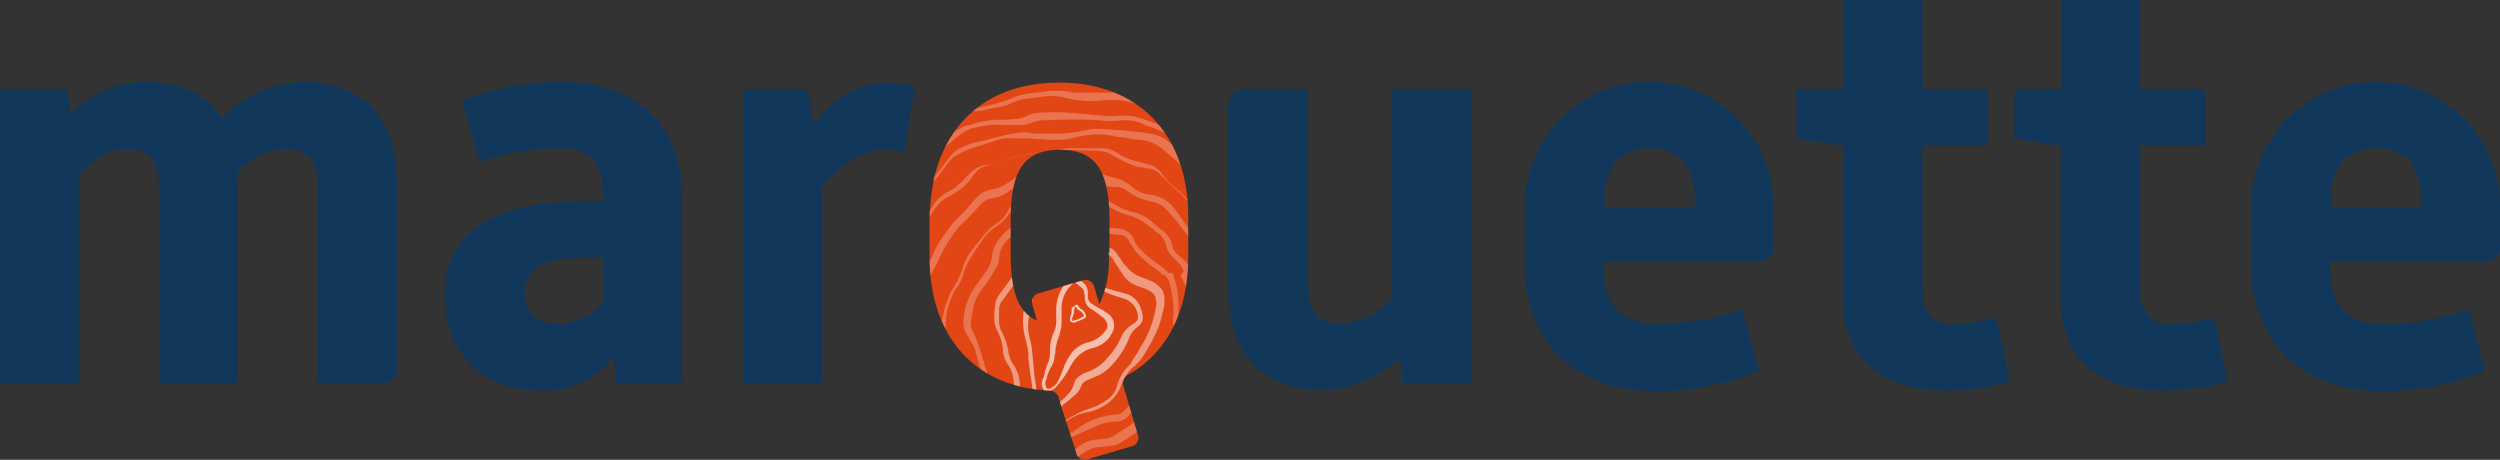 <svg xmlns="http://www.w3.org/2000/svg" xmlns:xlink="http://www.w3.org/1999/xlink" width="184.867" height="34" viewBox="0 0 184.867 34">
  <rect x="0" y="0" width="184.867" height="34" fill="#333333" stroke="none"/>
  <defs>
    <clipPath id="clip-path">
      <path id="Path_215" data-name="Path 215" d="M130.962,38.391l.285.913a.649.649,0,0,0,.8.457l3.311-.971a.649.649,0,0,0,.457-.8l-1.085-3.654a.733.733,0,0,1,.285-.8c2.912-1.6,4.51-4.682,4.51-8.735V21.777c0-5.823-3.483-9.877-9.535-9.877-5.024,0-8.221,2.74-9.249,7.022,0,0-.228,1.2-.285,1.941,0,.285-.057.628-.057.913V24.8c0,5.823,3.311,9.649,8.907,9.877a.758.758,0,0,1,.628.457l.228.8h0Zm2.683-13.931a7.769,7.769,0,0,1-.685,3.825l-.4-1.313a.649.649,0,0,0-.8-.457l-3.311.971a.649.649,0,0,0-.457.8l.343,1.2c-1.484-.628-1.941-2.341-1.941-5.024V22.177c0-3.368.685-5.31,3.654-5.31,2.912,0,3.654,1.941,3.654,5.31V24.46Z" transform="translate(-120.4 -11.9)"/>
    </clipPath>
  </defs>
  <g id="marquette-logo" transform="translate(-1316 -1671)">
    <g id="Group_97" data-name="Group 97" transform="translate(1316 1671)">
      <g id="Group_96" data-name="Group 96" transform="translate(0 0)">
        <g id="Group_91" data-name="Group 91" transform="translate(68.74 6.109)">
          <path id="Path_201" data-name="Path 201" d="M130.962,38.391l.285.913a.649.649,0,0,0,.8.457l3.311-.971a.649.649,0,0,0,.457-.8l-1.085-3.654a.733.733,0,0,1,.285-.8c2.912-1.6,4.51-4.682,4.51-8.735V21.777c0-5.823-3.483-9.877-9.535-9.877-5.024,0-8.221,2.74-9.249,7.022,0,0-.228,1.2-.285,1.941,0,.285-.057.628-.057.913V24.8c0,5.823,3.311,9.649,8.907,9.877a.758.758,0,0,1,.628.457l.228.8h0Zm2.683-13.931a7.769,7.769,0,0,1-.685,3.825l-.4-1.313a.649.649,0,0,0-.8-.457l-3.311.971a.649.649,0,0,0-.457.8l.343,1.2c-1.484-.628-1.941-2.341-1.941-5.024V22.177c0-3.368.685-5.31,3.654-5.31,2.912,0,3.654,1.941,3.654,5.31V24.46Z" transform="translate(-120.4 -11.9)" fill="#e14614"/>
        </g>
        <g id="Group_92" data-name="Group 92" transform="translate(0 6.052)">
          <path id="Path_202" data-name="Path 202" d="M0,12.371H5.024L5.2,14.2a7.749,7.749,0,0,1,5.424-2.4c2.74,0,4.682.971,5.766,2.683A8.887,8.887,0,0,1,22.38,11.8c4.453,0,6.965,2.683,6.965,7.422V32.981a.991.991,0,0,1-1.085,1.085H23.522V19.907c0-2.341-.685-3.14-2.4-3.14a5.071,5.071,0,0,0-3.6,1.77c0,.285.057.628.057.913V34.123H11.761V19.907c0-2.341-.685-3.14-2.4-3.14-1.427,0-2.4.8-3.54,1.884V34.123H0Z" transform="translate(0 -11.8)" fill="#11385b"/>
          <path id="Path_203" data-name="Path 203" d="M70.046,32.125a6.232,6.232,0,0,1-5.2,2.512c-4.339,0-7.251-2.626-7.251-7.137,0-5.024,4.4-6.851,9.934-6.851H69.3v-.4c0-2.284-.685-3.54-3.2-3.54a19.083,19.083,0,0,0-5.938,1.028L58.913,13.17a21.139,21.139,0,0,1,7.194-1.37c5.938,0,9.021,3.483,9.021,8.278V34.066H70.275Zm-.685-7.308H68.048c-2.4,0-4.51.285-4.51,2.626,0,1.427.856,2.227,2.455,2.227a4.333,4.333,0,0,0,3.368-1.6Z" transform="translate(-24.715 -11.8)" fill="#11385b"/>
          <path id="Path_204" data-name="Path 204" d="M96.2,12.414H101l.457,2.626a6.751,6.751,0,0,1,5.31-3.14,7.091,7.091,0,0,1,2.17.285l-.8,4.853a7.61,7.61,0,0,0-1.6-.171c-1.77,0-3.483,1.6-4.453,2.683V34.166H96.2Z" transform="translate(-41.277 -11.843)" fill="#11385b"/>
        </g>
        <g id="Group_93" data-name="Group 93" transform="translate(90.835 0)">
          <path id="Path_205" data-name="Path 205" d="M159.157,13.885a.991.991,0,0,1,1.085-1.085h4.739V26.959c0,2.341.685,3.14,2.4,3.14a5.243,5.243,0,0,0,3.825-1.884V12.8h5.823V34.5H172l-.228-1.884a8.563,8.563,0,0,1-5.709,2.4c-4.453,0-6.965-2.683-6.965-7.422v-13.7Z" transform="translate(-159.1 -6.177)" fill="#11385b"/>
          <path id="Path_206" data-name="Path 206" d="M197.5,20.992a9.192,9.192,0,0,1,18.384,0v3.026A1.084,1.084,0,0,1,214.8,25.1H203.323v.343c0,1.77.4,4.282,4.054,4.282a21.612,21.612,0,0,0,6.223-1.085l1.2,4.567a22.272,22.272,0,0,1-7.365,1.484c-7.079,0-9.934-4.567-9.934-9.192v-4.51Zm12.56.057v-.571c0-1.941-.742-3.768-3.311-3.768s-3.368,1.941-3.368,3.768v.571Z" transform="translate(-175.576 -5.748)" fill="#11385b"/>
          <path id="Path_207" data-name="Path 207" d="M236.183,11.991l-3.483-.514V7.823h3.483V1.2h5.823V7.823h4.853v4.168h-4.853V22.724c0,1.6.8,2.455,2.227,2.455a12.883,12.883,0,0,0,3.254-.514l.971,4.739a17.689,17.689,0,0,1-4.567.685c-5.138,0-7.765-2.569-7.765-6.737V11.991Z" transform="translate(-190.68 -1.2)" fill="#11385b"/>
          <path id="Path_208" data-name="Path 208" d="M264.383,11.991l-3.483-.514V7.823h3.483V1.2h5.823V7.823h4.853v4.168h-4.853V22.724c0,1.6.8,2.455,2.227,2.455a12.884,12.884,0,0,0,3.254-.514l.971,4.739a17.688,17.688,0,0,1-4.567.685c-5.138,0-7.765-2.569-7.765-6.737V11.991Z" transform="translate(-202.779 -1.2)" fill="#11385b"/>
          <path id="Path_209" data-name="Path 209" d="M291.6,20.992a9.192,9.192,0,0,1,18.384,0v3.026A1.084,1.084,0,0,1,308.9,25.1H297.423v.343c0,1.77.4,4.282,4.054,4.282a21.611,21.611,0,0,0,6.223-1.085l1.2,4.567a22.272,22.272,0,0,1-7.365,1.484c-7.08,0-9.934-4.567-9.934-9.192v-4.51Zm12.56.057v-.571c0-1.941-.742-3.768-3.311-3.768s-3.368,1.941-3.368,3.768v.571Z" transform="translate(-215.952 -5.748)" fill="#11385b"/>
        </g>
        <g id="Group_95" data-name="Group 95" transform="translate(68.74 6.109)">
          <g id="Group_94" data-name="Group 94" clip-path="url(#clip-path)">
            <path id="Path_210" data-name="Path 210" d="M134.8,5.3c.171.228.114.457.057.742a.9.9,0,0,1,.171.856c.171.114.343.171.514.285a2.876,2.876,0,0,1,1.142.856,5.729,5.729,0,0,0,1.256,1.085c.228.171.457.4.685.571.171.171.171.343-.057.514a.656.656,0,0,0,.343.628,1,1,0,0,1,.285.228,1.2,1.2,0,0,0,.628.228c.171,0,.343,0,.4.114a1.374,1.374,0,0,0,.457.343c.171.114.171.171.114.343,0,.057-.057.114-.057.171a1.3,1.3,0,0,1-.171.628,1.03,1.03,0,0,0-.114.571.123.123,0,0,0,.114.114,6.239,6.239,0,0,0,.856.457c.114.057.171.114.285.171.228.114.228.171.171.457.114.114.228.285.343.4a3.168,3.168,0,0,1,.343.457.519.519,0,0,1,0,.571c-.057.057-.114.114-.057.228a.2.2,0,0,1-.057.114,7.068,7.068,0,0,0-1.028.8,1.245,1.245,0,0,0-.285.228c-.628.343-1.2.742-1.827,1.085-.685.343-1.427.742-2.112,1.142a8.458,8.458,0,0,0-.742.457c-.457.285-.856.571-1.313.8.114.114.285.114.457.171.285.057.571.114.8.171a6.357,6.357,0,0,0,.971.114h.685a3.233,3.233,0,0,1,1.028.171,3.334,3.334,0,0,0,1.028.228,24.033,24.033,0,0,1,2.8.514l.514.171c0,.171-.114.228-.228.343l-.4.4c-.171.171-.171.343.057.457a.57.57,0,0,1,.228.285,1.248,1.248,0,0,0,.171.285,6.045,6.045,0,0,0,.571.685l.057.057c.171.228.114.457-.171.514h-.285a.515.515,0,0,0-.285.057c-.057.114-.057.228-.114.285a1.2,1.2,0,0,0,.228.343c0,.057.057.057.114.057.343.114.4.228.285.571a3.934,3.934,0,0,1,.228.571c.114.285,0,.457-.285.571-.057,0-.057.057-.114.057-.114,0-.171.057-.228.171a.688.688,0,0,1-.285.285l-.343.171a1.257,1.257,0,0,0,.057.457,3.569,3.569,0,0,1-.228,1.713,5.861,5.861,0,0,0-.285,1.37,3,3,0,0,1-.228.971c-.057.285-.228.343-.514.228a.67.67,0,0,0-.343.571c0,.228-.057.457-.057.685a2.474,2.474,0,0,0,.057.285c.057.114.114.171.114.285,0,.057.057.171,0,.285a1.257,1.257,0,0,0-.057.457c0,.228-.057.343-.285.4-.057,0-.057,0-.114.057a1.58,1.58,0,0,1-.742.171,1.814,1.814,0,0,0-.514.171c-.057,0-.057.114-.057.171v1.256c0,.285-.057.343-.285.4l-.343.856a.688.688,0,0,1-.685.457c-.057,0-.114.057-.171.057-.114.057-.228.171-.343.228a.728.728,0,0,1-.685,0c-.114.228-.171.514-.285.685a5.706,5.706,0,0,1-.457.8.573.573,0,0,1-.571.343h-.114a.259.259,0,0,1-.286,0c-.057.057-.057.114-.114.171-.114.171-.285.343-.4.514s-.228.171-.4.057c-.057.057-.057.171-.114.228a.585.585,0,0,1-.285.343.123.123,0,0,0-.114.114c-.114.114-.171.228-.4.171a.428.428,0,0,0-.285.057.488.488,0,0,1-.4,0c-.171-.057-.4-.114-.571-.171-.228-.057-.343.057-.4.285a.436.436,0,0,1-.114.285,3.33,3.33,0,0,0-.457,1.028.343.343,0,0,0-.057.228.28.28,0,0,1-.514.057c-.114-.114-.171-.228-.285-.343a.3.3,0,0,0-.457.057c-.057.057-.057.114-.114.171a.515.515,0,0,0-.057.285.353.353,0,0,1-.285.457.151.151,0,0,0-.171.171c-.114.171-.228.285-.343.457a.361.361,0,0,1-.514.057c-.057,0-.057-.057-.114-.057a.518.518,0,0,0-.4-.171.7.7,0,0,1-.457-.228c-.057,0-.057-.057-.114-.114a.2.2,0,0,0-.114.057.57.57,0,0,0-.285.228,3.767,3.767,0,0,1-1.542.685,4.307,4.307,0,0,0-1.37.457,5.612,5.612,0,0,1-.913.285c-.285.057-.4,0-.457-.343a.7.7,0,0,0-.742,0l-.343.171a1.007,1.007,0,0,0-.514.457.578.578,0,0,1-.514.343.2.2,0,0,0-.114.057.3.3,0,0,1-.228.114c-.114.057-.228.057-.285-.057a1.245,1.245,0,0,1-.285-.228,1.514,1.514,0,0,1-.285-.343c-.114-.228-.343-.343-.514-.514-.171.114-.4.171-.571.285-.228.114-.457.285-.685.4a.276.276,0,0,1-.4,0,.107.107,0,0,0-.171,0c-.171.057-.343.057-.514.114-.114,0-.285.057-.4.057A.549.549,0,0,1,115.5,48q-.086-.171-.171-.171a1.194,1.194,0,0,1-.343-.228,1.128,1.128,0,0,1-.343-.628c-.057,0-.114.057-.171.057a3.93,3.93,0,0,1-1.427.114.724.724,0,0,1-.343-.057,1.194,1.194,0,0,1-.343-.228c-.057-.057-.114-.114-.114-.171a.433.433,0,0,1-.114-.228h-.4c-.114,0-.285-.057-.4-.057-.228-.057-.285-.114-.285-.343a.515.515,0,0,0-.285.057.686.686,0,0,1-.457-.114.21.21,0,0,0-.171-.057c-.171,0-.228-.057-.285-.228-.057-.114-.114-.171-.171-.285s-.171-.228-.228-.343c-.057-.171-.114-.4-.171-.571-.057-.228-.228-.285-.4-.171a.724.724,0,0,1-.343.057h-.343a4.437,4.437,0,0,1-.913.114h-.228a.252.252,0,0,1-.228-.343.436.436,0,0,1,.114-.285c.057-.057.057-.114.114-.228.057-.171,0-.171-.114-.171h-.057v.171h-.057a.544.544,0,0,1-.114-.4,1.623,1.623,0,0,1,.228-.685c.228-.343.457-.742.685-1.085l.343-.514a1.256,1.256,0,0,0,.228-.742.724.724,0,0,1,.057-.343,1.364,1.364,0,0,1,.285-.8,12.224,12.224,0,0,1,.742-1.085,4.057,4.057,0,0,0,.457-1.028c.057-.171.057-.343.114-.514a.518.518,0,0,0-.4.171,6.436,6.436,0,0,1-1.028.685l-1.541.856c-.285.171-.571.285-.856.457a1.024,1.024,0,0,0-.4.285c-.285.171-.514.343-.8.514-.457.228-.913.457-1.427.685-.114.057-.171.114-.285.171s-.171.171-.285.228c-.057-.057-.114-.057-.171-.114a9.925,9.925,0,0,0-.856-.742,4.231,4.231,0,0,1-.742-.685c-.228-.171-.171-.343.057-.514a.745.745,0,0,0-.4-.685c-.114-.057-.171-.171-.285-.228a1.014,1.014,0,0,0-.571-.228c-.114,0-.228-.057-.343-.057-.057,0-.114-.057-.171-.114-.057-.114-.114-.114-.228-.171-.057,0-.114-.057-.171-.114a.254.254,0,0,1-.114-.343c0-.057.057-.171.057-.228a.964.964,0,0,1,.171-.571,1.029,1.029,0,0,0,.114-.571.123.123,0,0,0-.114-.114l-.856-.514a.433.433,0,0,0-.228-.114c-.228-.114-.228-.171-.228-.457-.171-.171-.285-.343-.457-.514a1.194,1.194,0,0,1-.228-.343.439.439,0,0,1,.057-.571.428.428,0,0,0,.057-.285,1.02,1.02,0,0,1,.343-1.028L97.4,31.1a7.594,7.594,0,0,1-.8-1.085c-.057-.114-.114-.171-.114-.285a2.473,2.473,0,0,1-.057-.285,2.782,2.782,0,0,1,.228-.628c0-.057-.057-.114-.057-.228-.057-.057-.171,0-.228-.114.057,0,.114-.057.171-.057,1.085-.228,2.17-.457,3.254-.742.114,0,.171-.057.285-.057.057,0,.171-.057.171-.114a.228.228,0,0,1,.228-.114c.114.057.171,0,.228-.057a4.343,4.343,0,0,0,1.085-.685,2.608,2.608,0,0,1,1.884-.628h.285A1.647,1.647,0,0,0,105,25.849c.628-.228,1.2-.457,1.827-.685.114-.057.228-.057.228-.171a.109.109,0,0,1,.171-.057c.171.114.285,0,.457-.057h-.114a10.6,10.6,0,0,1-2.626-.742c-.742-.285-1.542-.514-2.284-.742a6.436,6.436,0,0,0-1.028-.171,7.139,7.139,0,0,1-1.085-.171,3.06,3.06,0,0,1-.628-.285,6.38,6.38,0,0,0-1.427-.628,3.016,3.016,0,0,1-1.37-.628,2.747,2.747,0,0,0-.913-.457c-.114-.057-.285-.114-.4-.171a.22.22,0,0,1,0-.4,1.148,1.148,0,0,1,.457-.228.2.2,0,0,0,.114-.057,1.007,1.007,0,0,1,.514-.457c.057,0,.057-.057.114-.057v-.228c0-.228-.057-.457-.057-.628a3.681,3.681,0,0,1,.171-1.142,7.228,7.228,0,0,0,.343-1.6,5.141,5.141,0,0,1,.171-.913c.057-.285.228-.343.514-.228.171-.171.343-.285.343-.571,0-.171.057-.285.057-.457a1.229,1.229,0,0,0-.114-.628c-.057-.057-.057-.171-.114-.285v-.285a.515.515,0,0,0,.057-.285c0-.114,0-.285.114-.343,0-.057.057-.057.114-.057a3,3,0,0,1,.971-.228,1.09,1.09,0,0,0,.457-.171c.057,0,.057-.114.057-.171V10.206c0-.285,0-.343.285-.4.114-.285.228-.628.343-.913a.617.617,0,0,1,.628-.4c.057,0,.114-.057.171-.057.114-.057.228-.171.343-.228a.955.955,0,0,1,.685-.057,4.939,4.939,0,0,1,.4-.971,5.021,5.021,0,0,1,.343-.571.6.6,0,0,1,.514-.285h.114a.259.259,0,0,1,.285,0c.057-.114.114-.171.171-.285.114-.171.228-.285.343-.457.171-.171.228-.171.457-.057.057-.057.057-.171.114-.228a.585.585,0,0,1,.285-.343c.057,0,.114-.114.114-.114a.345.345,0,0,1,.343-.171h.343a.488.488,0,0,1,.4,0c.171.057.4.114.571.171.228.057.343-.057.4-.285a.436.436,0,0,1,.114-.285,3.029,3.029,0,0,0,.457-.971c.057-.114.057-.171.114-.285.114-.228.285-.228.457-.057a2.416,2.416,0,0,1,.285.4.3.3,0,0,0,.457-.057c.057-.057.057-.114.114-.171a.515.515,0,0,0,.057-.285.353.353,0,0,1,.285-.457c.057,0,.114-.057.171-.114.114-.171.228-.285.343-.457a.367.367,0,0,1,.514-.057c.057,0,.057.057.114.057a.518.518,0,0,0,.4.171,1.026,1.026,0,0,1,.514.228.143.143,0,0,0,.228,0,.57.57,0,0,0,.285-.228,2.875,2.875,0,0,1,1.484-.628A3.536,3.536,0,0,0,115.5.9a5.612,5.612,0,0,1,.913-.285c.285-.057.4.057.457.343a.7.7,0,0,0,.742,0c.114-.057.285-.114.4-.171a1.539,1.539,0,0,0,.457-.4.656.656,0,0,1,.514-.343.2.2,0,0,0,.114-.057.3.3,0,0,1,.228-.114c.114-.057.228-.057.285.057.057.057.171.114.228.171.114.114.285.228.343.4.114.228.343.343.514.514a5.305,5.305,0,0,1,.571-.285c.228-.114.457-.285.685-.4s.285-.114.457.057c.114,0,.285-.057.4-.057a2.56,2.56,0,0,1,.628-.057.5.5,0,0,1,.514.343c.057.114.114.171.228.171a1.348,1.348,0,0,1,.514.343,1.148,1.148,0,0,1,.228.457c.057,0,.114-.057.171-.057a3.93,3.93,0,0,1,1.427-.114.724.724,0,0,1,.343.057,1,1,0,0,1,.285.228.177.177,0,0,1,.057.114.314.314,0,0,1,.171.285h.457c.114,0,.228.057.343.057.228.057.285.114.285.343a.515.515,0,0,0,.285-.057.686.686,0,0,1,.457.114.21.21,0,0,0,.171.057c.171,0,.228.057.285.228a.788.788,0,0,0,.171.228,1.194,1.194,0,0,1,.228.343c.057.171.114.4.171.571.057.228.228.285.457.171a.724.724,0,0,1,.343-.057h.285a5,5,0,0,1,.913-.114c.171,0,.285-.057.4.057s.057.285,0,.4l-.171.343c-.057.057,0,.114.057.228a.407.407,0,0,0,.343.171h.171a.21.21,0,0,0,.171-.057c.285-.228.4-.228.628,0,.285.057.514.057.8.114C134.741,5.3,134.741,5.3,134.8,5.3ZM97.63,18.142c-.057.057-.057.114-.114.171h.057a.442.442,0,0,1,.057-.171c0-.057.057-.114.057-.171H97.63Zm40.821-.285a2.485,2.485,0,0,0,.228.4,8.821,8.821,0,0,0,1.256-.685c.057,0,.057-.057.057-.114a3.842,3.842,0,0,0-.057-1.142,3.087,3.087,0,0,0-.8-1.542,6.7,6.7,0,0,1-1.085-1.713,7.986,7.986,0,0,0-.913-1.484,31.73,31.73,0,0,0-2.227-2.512,4,4,0,0,0-.571-.457,5.213,5.213,0,0,1-.742-.457c-.742-.514-1.541-1.028-2.284-1.542a2.379,2.379,0,0,0-1.028-.457,5.5,5.5,0,0,1-1.827-.913c-.4-.285-.856-.571-1.313-.856-.114-.057-.285-.114-.4-.171a10.538,10.538,0,0,1-1.313-.228,3.143,3.143,0,0,1-1.427-.571,3.672,3.672,0,0,0-1.37-.571c-.114,0-.171-.057-.285-.057s-.228-.057-.343,0a5,5,0,0,0-.913.114,7.3,7.3,0,0,1-1.941.057,8.038,8.038,0,0,0-1.656.057,31.6,31.6,0,0,0-3.2.628,7.624,7.624,0,0,0-1.028.4l-.343.171c-.856.4-1.713.856-2.626,1.256a3.621,3.621,0,0,0-1.313.913,3.657,3.657,0,0,1-1.085.742c-.171.114-.4.171-.571.285-.457.228-.856.457-1.313.685-.057.057-.171.114-.228.171-.228.285-.457.514-.685.8a3.971,3.971,0,0,1-1.6,1.313,1.717,1.717,0,0,0-.8.628c-.057.114-.171.171-.228.228a1.807,1.807,0,0,0-.457.685,3.935,3.935,0,0,1-.171.457,6.5,6.5,0,0,1-.913,1.77,6.5,6.5,0,0,0-.913,1.77A29.821,29.821,0,0,0,99,19.112a.972.972,0,0,0-.057.4c-.057.685-.057,1.313-.114,2,0,.114,0,.171-.171.228.4.114.742.228,1.142.343a5.8,5.8,0,0,1,.343-1.427,9.841,9.841,0,0,1,.4-1.2,7.477,7.477,0,0,0,.343-1.542c0-.228.057-.457.057-.742a1.926,1.926,0,0,1,.514-1.142,4.762,4.762,0,0,0,.913-1.2,18.311,18.311,0,0,1,1.085-1.77c.285-.343.628-.742.913-1.085a13,13,0,0,1,1.884-2.055c.457-.4.913-.856,1.427-1.256a6.945,6.945,0,0,0,.971-.856,2.15,2.15,0,0,1,.856-.514.785.785,0,0,0,.457-.285,6.059,6.059,0,0,1,2.969-1.6,5.972,5.972,0,0,0,.971-.228,8.449,8.449,0,0,0,2.626-.913.056.056,0,0,0,.057-.057,1.6,1.6,0,0,1,1.142-.114,5.519,5.519,0,0,0,1.656.228,13.806,13.806,0,0,1,2.683.228,3.855,3.855,0,0,0,.8.114A18.169,18.169,0,0,1,126.8,5.7a16.137,16.137,0,0,0,1.77.628,1.085,1.085,0,0,1,.628.4.992.992,0,0,0,.628.343h.057a5.472,5.472,0,0,1,2.569,1.6c.343.343.685.742,1.028,1.085A6.848,6.848,0,0,0,134.8,11c.171.114.4.285.571.4a1.3,1.3,0,0,1,.628.913,6.49,6.49,0,0,0,.742,1.713,10.948,10.948,0,0,1,1.085,2.341c.114.285.228.628.343.913,0,.057.057.114.057.171Zm.971,4.453c0,.114-.057.171.057.228.057,0,.057.057.057.114a1.953,1.953,0,0,1,.057,1.142.973.973,0,0,0,0,.571,5.458,5.458,0,0,1-.114,3.311c-.228.685-.4,1.37-.628,2.112a8.969,8.969,0,0,0-.228,1.313,2.142,2.142,0,0,1-.057.571,1.522,1.522,0,0,1-.4.8,6.006,6.006,0,0,0-1.142,1.542c-.285.514-.628,1.028-.971,1.542-.285.343-.571.685-.856,1.085a13,13,0,0,1-1.884,2.055c-.457.4-.913.856-1.427,1.256-.343.285-.628.514-.913.8a1.655,1.655,0,0,1-.856.514,1.148,1.148,0,0,0-.457.228,5.635,5.635,0,0,1-2.969,1.6c-.628.114-1.256.285-1.884.457a5.634,5.634,0,0,0-1.542.571c-.114.057-.171.114-.285.114a1.566,1.566,0,0,1-1.142.057,5.893,5.893,0,0,0-1.713-.228,13.03,13.03,0,0,1-2.569-.228c-.343-.057-.742-.114-1.085-.171a15.49,15.49,0,0,1-2.341-.514,13.135,13.135,0,0,1-1.941-.685,4.859,4.859,0,0,0-.971-.343,1.948,1.948,0,0,1-1.028-.628c-.057-.057-.057-.114-.114-.114a6.694,6.694,0,0,1-1.37-.514c-.114-.057-.171-.057-.285-.114-.171.285-.343.571-.514.8.114.057.171.171.228.228a3.611,3.611,0,0,0,1.313.685h.057a5.564,5.564,0,0,1,1.656.8c.457.343.913.628,1.37.913a.812.812,0,0,0,.343.114l1.2.171a4.5,4.5,0,0,1,1.884.742,2.111,2.111,0,0,0,.628.285,3.932,3.932,0,0,0,2,.114,7.26,7.26,0,0,1,1.941-.114,8.6,8.6,0,0,0,1.713-.057,28.78,28.78,0,0,0,3.2-.628,2.691,2.691,0,0,0,.856-.343l.685-.343c.913-.457,1.77-.856,2.683-1.313a2.358,2.358,0,0,0,.628-.4c.057-.057.171-.114.228-.171a4.281,4.281,0,0,1,1.6-1.028,13.714,13.714,0,0,0,1.313-.628,1.519,1.519,0,0,0,.628-.571c.285-.343.571-.742.856-1.028a4.606,4.606,0,0,1,1.37-.971,1.024,1.024,0,0,0,.4-.285c.171-.228.4-.4.571-.628.057-.114.171-.171.228-.285a2.868,2.868,0,0,0,.285-.742,7.358,7.358,0,0,1,.971-1.884,6.781,6.781,0,0,0,.742-1.427,23.11,23.11,0,0,0,.971-2.8,3.251,3.251,0,0,0,.228-1.484v-.228c.057-1.085.171-2.17.228-3.254a4.321,4.321,0,0,0-.057-.856,7.2,7.2,0,0,1-.228-1.6c0-.057,0-.114-.057-.114-.114-.057-.171-.114-.285-.114A2.157,2.157,0,0,1,139.422,22.309ZM127.833,21c.057.285.171.514.228.8a8.6,8.6,0,0,1,.114,2.112v1.2a1.311,1.311,0,0,1-.228.8,6.515,6.515,0,0,1-1.2,1.6,1.771,1.771,0,0,0-.514,1.028c0,.114-.057.285-.057.4a2.2,2.2,0,0,1-.514,1.256c-.343.4-.742.742-1.085,1.085a1.326,1.326,0,0,1-1.085.514,3.111,3.111,0,0,0-1.256.285c-.628.285-1.313.571-1.941.856-.343.171-.742.285-1.085.457a.575.575,0,0,0-.171.057c0,.114-.114.114-.171.171-.114.057-.171.114-.285.171a1.033,1.033,0,0,1-.913.057,3.629,3.629,0,0,0-1.028-.343c-.114,0-.171-.057-.285-.114a1.243,1.243,0,0,1-.514-.4,9.135,9.135,0,0,1-.742-1.713,2.1,2.1,0,0,0-.628-1.085,1.83,1.83,0,0,1-.571-1.142,6.9,6.9,0,0,0-.285-1.028,11.506,11.506,0,0,1-.4-1.313,2,2,0,0,0-.343-.8c-.114-.171-.228-.4-.343-.571a1.785,1.785,0,0,1-.228-1.085,4.893,4.893,0,0,1,.856-2.455c.285-.343.514-.742.8-1.085a2.77,2.77,0,0,0,.457-1.2,2.582,2.582,0,0,1,.685-1.427,6.47,6.47,0,0,1,1.541-1.256,2.463,2.463,0,0,1,2-.343,13.249,13.249,0,0,0,2.17.4,2.522,2.522,0,0,1,.913.343c.171.057.285.171.457.171a1.581,1.581,0,0,0,.514.057,6.205,6.205,0,0,1,1.028.057,1.249,1.249,0,0,1,1.142.742,2.4,2.4,0,0,0,.514.8,9.318,9.318,0,0,0,1.142.971,6.571,6.571,0,0,1,.971.8C127.661,20.711,127.775,20.825,127.833,21Zm.742-.343c0-.057,0-.057-.057-.114a2.355,2.355,0,0,0-.571-.742,1.981,1.981,0,0,1-.685-1.085,1.441,1.441,0,0,0-.571-.856c-.171-.114-.343-.285-.514-.4a4.041,4.041,0,0,0-1.6-.913,4.942,4.942,0,0,1-1.37-.571,6.7,6.7,0,0,1-.628-.285,5.921,5.921,0,0,0-.571-.228,5.921,5.921,0,0,0-.571-.228,7.428,7.428,0,0,0-2.512-.057c-.8.171-1.541.343-2.341.514a1.167,1.167,0,0,0-.514.285,4.152,4.152,0,0,0-.457.514,3.058,3.058,0,0,1-.856.856,3.634,3.634,0,0,0-1.142,1.142c-.171.285-.4.571-.571.856a5.754,5.754,0,0,0-.685,1.313,3.567,3.567,0,0,1-.571,1.256,1.432,1.432,0,0,0-.228.4,5.566,5.566,0,0,0-.457,1.256c-.057.228-.057.457-.114.742v.285a9.251,9.251,0,0,0-.057,1.256,1.52,1.52,0,0,0,.171.685c.057.114.171.228.228.343a3.64,3.64,0,0,1,.457.8,3.621,3.621,0,0,0,.913,1.313,2.935,2.935,0,0,1,.856,1.6,3.3,3.3,0,0,0,.285.8c.171.343.4.685.571,1.028a1.334,1.334,0,0,0,.4.4,1.248,1.248,0,0,1,.285.171,1.866,1.866,0,0,1,.856.628,1.024,1.024,0,0,0,.4.285c.114.057.285.114.4.171l.171.171a.5.5,0,0,0,.514.285h.514a12.989,12.989,0,0,1,1.484-.114,1.511,1.511,0,0,0,1.085-.514l.057-.057a2.464,2.464,0,0,1,1.6-.742c.228,0,.457-.057.628-.057a1.2,1.2,0,0,0,.628-.228c.457-.285.913-.571,1.313-.856a1.334,1.334,0,0,0,.4-.4,4.516,4.516,0,0,1,1.37-1.2,4.761,4.761,0,0,0,.685-.457.811.811,0,0,0,.4-.8,3.072,3.072,0,0,1,.228-1.256,6.674,6.674,0,0,0,.343-1.142,2.905,2.905,0,0,1,.742-1.77,1.367,1.367,0,0,0,.228-1.142,3.855,3.855,0,0,1-.114-.8,5.925,5.925,0,0,0-.685-2m-8.678,11.99c.057-.057.114-.057.171-.114a8.451,8.451,0,0,1,.742-.457,5.328,5.328,0,0,1,2.969-1.142.917.917,0,0,0,.628-.285l1.028-1.028a1.7,1.7,0,0,0,.571-1.142,2.181,2.181,0,0,1,.8-1.6,6.573,6.573,0,0,0,.8-.971c.057-.057.114-.171.171-.228a1.41,1.41,0,0,0,.285-1.256,2.457,2.457,0,0,1,0-.913,7.457,7.457,0,0,0-.285-2.227,1.088,1.088,0,0,0-.285-.571.209.209,0,0,0-.285-.114h-.057l.057-.057c-.114-.114-.228-.171-.343-.285a9.35,9.35,0,0,1-1.427-1.2,5.924,5.924,0,0,1-.685-.971.771.771,0,0,0-.685-.457,1.942,1.942,0,0,1-.571-.057,3.769,3.769,0,0,1-.8-.057,1.311,1.311,0,0,1-.8-.228,2,2,0,0,0-1.028-.343,3.341,3.341,0,0,1-.742-.114c-.514-.114-1.028-.171-1.6-.285a1.647,1.647,0,0,0-1.028.171,7.709,7.709,0,0,0-1.541,1.142,2.145,2.145,0,0,0-.8,1.484,1.538,1.538,0,0,1-.285.856c-.171.228-.285.514-.457.742-.228.343-.457.628-.685.971a2.821,2.821,0,0,0-.457,1.028c-.057.285-.114.628-.171.913a1.289,1.289,0,0,0,.114.913c.114.228.171.4.285.628l.343,1.028c.114.343.171.628.285.971a5.147,5.147,0,0,1,.343,1.256,1.8,1.8,0,0,0,.514.971,2.467,2.467,0,0,1,.685,1.256,5.638,5.638,0,0,0,.685,1.6.768.768,0,0,0,.4.343c.057,0,.114.057.171.057a7.232,7.232,0,0,1,1.028.343.2.2,0,0,1,.114.057,2.393,2.393,0,0,0,.856-.228,4.419,4.419,0,0,1,.913-.4C119.725,32.929,119.668,32.929,119.668,32.986Zm16.671-13.474c.228-.114.457-.285.685-.4,0-.114-.057-.228-.057-.343l-.114-.285a.811.811,0,0,1-.114-.343l-.057-.171c0-.057-.057-.114-.057-.171-.171-.4-.4-.856-.571-1.256a9.276,9.276,0,0,0-1.656-2.455,3.027,3.027,0,0,1-.913-1.6,1.361,1.361,0,0,0-.343-.628l-1.2-1.37a5.673,5.673,0,0,0-2.17-1.484,5.761,5.761,0,0,1-.856-.4c-.171-.057-.285-.171-.457-.228a3.787,3.787,0,0,1-1.085-.514c-.057-.057-.171-.114-.228-.171a8.891,8.891,0,0,0-2.341-.856,25.286,25.286,0,0,0-4.111-.514,6.543,6.543,0,0,0-2.341.228,2.866,2.866,0,0,1-.685.114,2.332,2.332,0,0,1-1.085-.057,2.79,2.79,0,0,0-1.37-.057c-.457.114-.856.171-1.313.285a5.208,5.208,0,0,0-2.4,1.142,1.245,1.245,0,0,0-.285.228c-.114.114-.285.171-.4.285-.171.114-.285.171-.457.285a4.726,4.726,0,0,1-.856.628,6.618,6.618,0,0,0-1.77,1.256,8.776,8.776,0,0,0-.971,1.085,24.519,24.519,0,0,0-2.112,2.855,6.51,6.51,0,0,0-.856,1.941c-.057.228-.114.4-.171.628A2.389,2.389,0,0,1,103,18.2a2.2,2.2,0,0,0-.628.971c-.228.685-.457,1.37-.628,2.055a5,5,0,0,0-.114.913.473.473,0,0,1-.171.457v.057c.4.057.856.114,1.256.171.057-.171.114-.285.171-.457a2.4,2.4,0,0,1,.114-.285.056.056,0,0,1,.057-.057.811.811,0,0,0,.114-.343,13.275,13.275,0,0,0,.571-2.512,1.667,1.667,0,0,1,.114-.514l.514-1.2a5.791,5.791,0,0,1,1.028-1.827c.114-.171.228-.285.343-.457a19.248,19.248,0,0,0,1.085-1.827,4.908,4.908,0,0,1,1.313-1.713,24.763,24.763,0,0,1,2.8-2,7.1,7.1,0,0,1,1.142-.571,1.148,1.148,0,0,0,.457-.228.859.859,0,0,1,.628-.228.972.972,0,0,0,.4-.057,15.305,15.305,0,0,0,1.542-.4,4.476,4.476,0,0,0,.8-.285,4.937,4.937,0,0,1,1.313-.343c.285-.057.628-.057.913-.114a6.209,6.209,0,0,1,2.055,0,1.942,1.942,0,0,0,.571.057h2.8a3.889,3.889,0,0,1,1.6.4c.742.285,1.484.628,2.17.971a8.889,8.889,0,0,1,1.6.913,1.024,1.024,0,0,0,.4.285,1.779,1.779,0,0,1,.913.8,14.352,14.352,0,0,0,1.884,1.827,5.208,5.208,0,0,1,.971.971c.114.171.285.4.4.571a6.974,6.974,0,0,1,1.142,2c.057.171.114.285.171.457.285.514.571.971.856,1.484.057.057.057.114.114.171l.114.171a.92.92,0,0,1,.228.4Zm1.028-.971c0,.114.057.228.057.4a5.762,5.762,0,0,1,.856-.4,2.485,2.485,0,0,0-.228-.4l-.171-.228v-.285c.057-.114,0-.171,0-.285a19.029,19.029,0,0,0-1.427-2.855,6.577,6.577,0,0,1-.8-1.827,1.478,1.478,0,0,0-.4-.628,3.167,3.167,0,0,1-.457-.343,3.313,3.313,0,0,1-.685-.571c-.628-.571-1.142-1.2-1.713-1.827a6.094,6.094,0,0,0-1.77-1.427c-.343-.171-.685-.343-1.085-.514-.114-.057-.171-.114-.286-.171-.057-.057-.057-.114-.114-.171l.057-.057c-.171-.057-.343-.057-.571-.114a3.379,3.379,0,0,1-1.085-.285l-1.713-.685a11.625,11.625,0,0,0-2-.628,23.782,23.782,0,0,0-4.054-.343,6.848,6.848,0,0,1-2.17-.228.676.676,0,0,0-.571.057c-.171.057-.343.171-.514.228a6.8,6.8,0,0,1-1.142.457,9.942,9.942,0,0,1-1.256.285l-1.542.343a5.772,5.772,0,0,0-1.884.913c-.285.171-.571.4-.856.571a.21.21,0,0,1-.171.057c-.114-.057-.171,0-.228.114a1.245,1.245,0,0,0-.228.285,4.614,4.614,0,0,1-.913.913c-.742.514-1.427,1.142-2.112,1.713a7.808,7.808,0,0,0-1.085,1.256,20.235,20.235,0,0,0-2,2.912,6.2,6.2,0,0,1-1.085,1.542,1.252,1.252,0,0,0-.4.971v.343a3.681,3.681,0,0,1-.171,1.142c-.171.514-.285,1.028-.457,1.542a13.132,13.132,0,0,0-.571,2,1.759,1.759,0,0,0,.685.285,3.933,3.933,0,0,1,.171-.457.621.621,0,0,0,.057-.285,7.138,7.138,0,0,1,.171-1.085c.114-.571.343-1.085.514-1.656a2.853,2.853,0,0,1,.742-1.2,2.389,2.389,0,0,0,.628-1.028,13.253,13.253,0,0,1,1.028-2.227,15.417,15.417,0,0,1,1.542-2.227l1.2-1.37a15.884,15.884,0,0,1,1.884-1.542,1.147,1.147,0,0,1,.457-.228,2.173,2.173,0,0,0,.742-.514,1.574,1.574,0,0,1,.514-.4,4.763,4.763,0,0,0,.685-.457c.171-.114.285-.228.457-.343a6.491,6.491,0,0,1,2-.971c.457-.114.971-.228,1.427-.343a2.924,2.924,0,0,1,1.713.057,1.665,1.665,0,0,0,.913.057c.171,0,.343-.057.457-.057a9.741,9.741,0,0,1,2.569-.171,22.3,22.3,0,0,1,2.74.285,13.355,13.355,0,0,1,2.17.514,10.625,10.625,0,0,0,1.427.571.2.2,0,0,1,.114.057c.114.057.285.171.4.228a2.164,2.164,0,0,0,.742.343,2.386,2.386,0,0,1,.571.228,4.057,4.057,0,0,0,1.028.457,5.623,5.623,0,0,1,2.112,1.37c.4.4.742.8,1.142,1.2a3.022,3.022,0,0,1,.742,1.313,2.192,2.192,0,0,0,.514,1.028l.685.856a14.273,14.273,0,0,1,1.313,2.227l.514,1.2.057.114c0,.057.057.114.057.171C137.139,18.2,137.31,18.427,137.367,18.541Zm-5.253,4.225c-.057-.343,0-.685-.057-1.028v-.457l.057-.285c-.057-.171-.057-.343-.114-.457-.057-.171-.171-.4-.228-.571-.228-.457-.514-.971-.742-1.427a2.561,2.561,0,0,0-.571-.742,2.323,2.323,0,0,1-.8-1.142,3.236,3.236,0,0,0-.457-.742c-.171-.171-.285-.4-.457-.571l-.514-.514c-.171-.171-.4-.343-.571-.514l-.742-.742a1.623,1.623,0,0,0-.971-.514.724.724,0,0,1-.343-.057,3.379,3.379,0,0,1-1.085-.285,12.08,12.08,0,0,1-1.2-.628,1.683,1.683,0,0,0-.742-.285c-.171,0-.343-.057-.514-.057a16.044,16.044,0,0,1-1.656-.057,3.884,3.884,0,0,0-.856.114,2.268,2.268,0,0,1-1.37.114,1.914,1.914,0,0,0-.571,0,14.129,14.129,0,0,0-1.656.343c-.685.228-1.313.457-2,.628a1.471,1.471,0,0,0-.742.457,1.734,1.734,0,0,0-.285.4,6.843,6.843,0,0,1-.628.685,5.842,5.842,0,0,1-1.256.8,2.235,2.235,0,0,0-.571.457c-.114.171-.285.343-.4.514a14.442,14.442,0,0,0-.742,1.256,2.523,2.523,0,0,0-.343.913,2.273,2.273,0,0,1-.514,1.2,3.173,3.173,0,0,0-.514.971,7.873,7.873,0,0,0-.457,1.656c-.057.285-.114.628-.171.913a.21.21,0,0,1-.057.171l-.057.057a2.473,2.473,0,0,1-.057.285.847.847,0,0,1-.057.4c-.057.057-.057.171-.114.228.4.114.8.171,1.2.285.171.057.343.057.457.228.057-.057.171-.057.228-.114v-.628c-.057-.171-.171-.343-.228-.514a2.4,2.4,0,0,0-.114-.285,1.392,1.392,0,0,1,0-.685c.057-.114.114-.285.171-.4l.343-.685a11.408,11.408,0,0,1,.571-1.2,8.623,8.623,0,0,0,.514-1.028A9.24,9.24,0,0,1,110.7,18.2l.514-.685a6.048,6.048,0,0,1,.571-.685,16.873,16.873,0,0,0,1.37-1.484,2.051,2.051,0,0,1,1.37-.742,2.868,2.868,0,0,0,.742-.285,6.407,6.407,0,0,0,1.256-.913,7.679,7.679,0,0,1,.8-.628,1.431,1.431,0,0,1,1.085-.285,2.586,2.586,0,0,1,.913.171,11.392,11.392,0,0,0,2,.514,4.277,4.277,0,0,1,.913.228c.457.114.913.285,1.37.4a2.484,2.484,0,0,1,1.085.571,2.524,2.524,0,0,0,1.37.628,1.667,1.667,0,0,1,.514.114,2.407,2.407,0,0,1,1.313.913c.114.171.228.285.343.457s.228.343.4.571c.114.171.285.4.4.571a7.438,7.438,0,0,1,.571.856,2.777,2.777,0,0,0,.628.8,5.115,5.115,0,0,1,.856,1.085c.057.114.171.285.228.4l.228.4c.057.114.114.171.114.285l.114.285c.057.343.171.571.228.913v.171c-.114.685-.171,1.37-.285,2.055a1.77,1.77,0,0,1-.343.742l-.514.514a1.307,1.307,0,0,0-.457.971,4.026,4.026,0,0,1-.343,1.427c-.228.571-.457,1.085-.685,1.656A6.48,6.48,0,0,1,128,32.243c-.4.4-.856.8-1.313,1.2a3.021,3.021,0,0,1-1.2.628,2.827,2.827,0,0,0-.742.228,2.138,2.138,0,0,0-.685.4,4,4,0,0,1-.571.457,2.988,2.988,0,0,1-1.542.571l-2.227.171c-.171,0-.285.057-.457.057a1.814,1.814,0,0,1-.8-.114H118.3a1.631,1.631,0,0,1-.913.057.724.724,0,0,0-.343-.057,1.978,1.978,0,0,1-.913-.457,2.861,2.861,0,0,0-.457-.4,2.321,2.321,0,0,0-1.085-.457,2.054,2.054,0,0,1-1.028-.685,3.272,3.272,0,0,0-.628-.628,3.058,3.058,0,0,1-.856-.856,8.154,8.154,0,0,0-1.313-1.484,3.26,3.26,0,0,1-.742-1.2,10.289,10.289,0,0,0-.457-1.2,3.43,3.43,0,0,1-.4-1.542,8.815,8.815,0,0,0-.285-1.77c-.4.171-.742.285-1.142.457a8.431,8.431,0,0,0,.057,1.2v.171c0,.171-.057.4-.057.571a1.229,1.229,0,0,0,.114.628,2.029,2.029,0,0,0,.228.514c.228.457.514.971.742,1.427a1.988,1.988,0,0,0,.628.742,2.323,2.323,0,0,1,.8,1.142c.114.228.285.457.4.685a1.513,1.513,0,0,0,.285.343c.114.114.171.228.285.343.057.114.171.171.285.285a1.539,1.539,0,0,0,.457.4,1.245,1.245,0,0,1,.285.228.8.8,0,0,1,.228.228,6.516,6.516,0,0,0,.628.628,1.218,1.218,0,0,0,.685.4c.171,0,.285.057.457.057a3.728,3.728,0,0,1,1.142.285,12.083,12.083,0,0,1,1.2.628,1.759,1.759,0,0,0,.685.285c.171,0,.343.057.514.057.628,0,1.2.057,1.827.057a2.865,2.865,0,0,0,.685-.114,2.993,2.993,0,0,1,1.427-.171,2.472,2.472,0,0,0,.913-.057c.171-.057.343-.057.457-.114a6.677,6.677,0,0,0,1.142-.285,6.214,6.214,0,0,1,1.37-.4.812.812,0,0,0,.343-.114,1.305,1.305,0,0,0,.571-.4c.114-.114.228-.285.343-.4a8.78,8.78,0,0,1,.685-.742,13.661,13.661,0,0,1,1.2-.742,1.007,1.007,0,0,0,.514-.457,3.165,3.165,0,0,1,.343-.457c.285-.457.514-.913.8-1.313a2.523,2.523,0,0,0,.343-.913,2.535,2.535,0,0,1,.571-1.256c.057-.114.171-.228.228-.343a7.63,7.63,0,0,0,.4-1.028,2.689,2.689,0,0,0,.228-.971,6.8,6.8,0,0,1,.4-1.542,1.468,1.468,0,0,0-.057-1.2,3.964,3.964,0,0,1-.285-.742Zm1.427-1.827-.343-.856a4.848,4.848,0,0,0-1.2-1.827,4.277,4.277,0,0,1-.856-1.142c-.343-.628-.685-1.313-1.028-1.941a.2.2,0,0,0-.057-.114,2.315,2.315,0,0,0-.285-.514,2.315,2.315,0,0,1-.285-.514,2.051,2.051,0,0,0-.4-.571c-.628-.571-1.256-1.142-1.884-1.656a3.024,3.024,0,0,0-1.884-.856c-.571-.057-1.142-.171-1.713-.228a6.039,6.039,0,0,0-3.026.057c-.057,0-.171.057-.228.057a6.511,6.511,0,0,1-1.484.114,6.205,6.205,0,0,1-1.028-.057c-.285,0-.628-.057-.913-.057h-1.2a2.78,2.78,0,0,0-.685.057c-.685.228-1.427.457-2.112.685a4.81,4.81,0,0,0-.8.343,2.117,2.117,0,0,0-.971.742c-.285.4-.571.8-.913,1.2a12.539,12.539,0,0,0-.8,1.028,4.9,4.9,0,0,0-1.028,1.941,5.772,5.772,0,0,1-.913,1.884c-.457.742-1.028,1.427-1.427,2.227a.3.3,0,0,0-.114.228,1.267,1.267,0,0,0-.285.628c-.057.285-.114.628-.171.913v.171l-.057.228c-.114.285-.171.571-.285.913.4.114.742.285,1.142.4a1.8,1.8,0,0,0,.457-.856l.057-.057c0-.057.057-.114.057-.171l.171-.685a7.555,7.555,0,0,1,.457-1.884,3.072,3.072,0,0,1,.571-1.142,1.275,1.275,0,0,0,.343-.742c0-.057,0-.114.057-.114a5.386,5.386,0,0,1,.571-1.313c.285-.457.571-.971.856-1.427a3.028,3.028,0,0,1,1.2-1.2,4.956,4.956,0,0,0,1.256-.971,5.382,5.382,0,0,1,.571-.571,1.74,1.74,0,0,1,.913-.457,4.785,4.785,0,0,0,1.713-.457,6.9,6.9,0,0,1,1.028-.285,5.607,5.607,0,0,1,1.941-.171.428.428,0,0,0,.285-.057,4.578,4.578,0,0,1,1.2-.285h2.455a2.111,2.111,0,0,1,1.2.343,4.319,4.319,0,0,0,1.484.628c.285.057.571.171.856.228a1.7,1.7,0,0,1,.971.685A6.114,6.114,0,0,0,128,14.545a10.964,10.964,0,0,1,.856.8A5.38,5.38,0,0,1,130,17a.57.57,0,0,0,.228.285,3.757,3.757,0,0,1,.8.856,1.248,1.248,0,0,1,.171.285c.057.114.171.285.228.4a10.675,10.675,0,0,1,1.142,2.284,3.609,3.609,0,0,1,0,.856v.343a2.867,2.867,0,0,0,.114.685l.057.228c0,.114.057.171.057.228.057.228.114.457.171.628a1.591,1.591,0,0,1-.057,1.028,2.812,2.812,0,0,0-.343.971c-.057.228-.057.457-.114.685a5.733,5.733,0,0,1-1.028,2.683,1.014,1.014,0,0,0-.228.571.21.21,0,0,1-.057.171,5.385,5.385,0,0,1-.571,1.313c-.285.457-.571.971-.856,1.427a2.962,2.962,0,0,1-1.256,1.256,4.956,4.956,0,0,0-1.256.971,5.383,5.383,0,0,1-.571.571,1.74,1.74,0,0,1-.914.457,4.785,4.785,0,0,0-1.713.457c-.285.114-.571.171-.856.285a5.232,5.232,0,0,1-2.112.171.971.971,0,0,0-.4.057.343.343,0,0,1-.228.057,5.752,5.752,0,0,1-1.427.171c-.628-.057-1.256,0-1.884,0a2.445,2.445,0,0,1-1.256-.343,7.228,7.228,0,0,0-1.827-.742c-.171-.057-.343-.057-.514-.114a1.314,1.314,0,0,1-.8-.514l-.114-.114c-.171-.228-.343-.4-.514-.628s-.285-.228-.285-.228a3.137,3.137,0,0,0-.514-.4l-.114-.114c-.343-.343-.628-.685-.971-1.028a3.237,3.237,0,0,1-.457-.742,1.71,1.71,0,0,0-.228-.457c-.057-.057-.057-.171-.171-.171a4.93,4.93,0,0,1-.742-.8,1.194,1.194,0,0,1-.228-.343c-.114-.228-.285-.457-.4-.685-.228-.4-.457-.856-.742-1.313a2.6,2.6,0,0,1-.285-1.142v-.457s0-.171.057-.228a.107.107,0,0,0,0-.171c0-.228-.057-.457-.057-.685a3.934,3.934,0,0,0-.457.171c-.114.057-.171,0-.171-.114a6.227,6.227,0,0,0-.628.343c.057.228,0,.457.057.685a1.223,1.223,0,0,0,.057.343,13.3,13.3,0,0,0,.8,1.884,5.151,5.151,0,0,0,.8,1.142,5.517,5.517,0,0,1,1.085,1.484l.514,1.028a5.759,5.759,0,0,1,.4.856c.057.171.171.285.228.457.114.228.228.4.343.628a1.58,1.58,0,0,0,.228.4,2.638,2.638,0,0,1,.4.4l.285.228a8.538,8.538,0,0,0,.742.628l.114.114a6.06,6.06,0,0,0,1.2.913,2.561,2.561,0,0,0,1.085.285c.571.057,1.142.171,1.713.228a6.292,6.292,0,0,0,1.028.114,5.9,5.9,0,0,0,2-.114,4.406,4.406,0,0,1,1.484-.171c.628,0,1.2.057,1.827.057a1.257,1.257,0,0,1,.457.057,2.14,2.14,0,0,1,.628.057h.514a2.779,2.779,0,0,0,.685-.057l2.055-.685.856-.343a1.961,1.961,0,0,0,.913-.742c.285-.4.571-.8.856-1.142a12.54,12.54,0,0,0,.8-1.028,5.556,5.556,0,0,0,1.028-2,5.916,5.916,0,0,1,.856-1.827c.514-.8,1.028-1.484,1.484-2.284.057-.114.171-.171.228-.285a1.209,1.209,0,0,0,.171-.4c.171-.913.4-1.827.571-2.74a2.785,2.785,0,0,0,.057-.971c0-.057-.057-.171-.057-.228l-.057-.228a6.7,6.7,0,0,0-.285-.628l-.171-.4a3.933,3.933,0,0,0-.171-.457Zm4.739,1.827c0,.057-.057.114-.057.171a.338.338,0,0,0-.057.4c0,.114.057.171.057.285a2.865,2.865,0,0,1,.114.685,4.321,4.321,0,0,0,.057.856,2.56,2.56,0,0,1,.057.628,6.273,6.273,0,0,1-.171,2.055c-.171.571-.343,1.085-.514,1.656a2.956,2.956,0,0,1-.8,1.256,2.579,2.579,0,0,0-.628.971,9.793,9.793,0,0,1-1.2,2.455c-.457.685-.913,1.37-1.427,2-.457.571-.913,1.085-1.37,1.6-.514.514-1.142.856-1.656,1.313a1.148,1.148,0,0,1-.457.228,2.683,2.683,0,0,0-.685.514,2.237,2.237,0,0,1-.571.457,4.761,4.761,0,0,0-.685.457,3.137,3.137,0,0,0-.514.4,6.491,6.491,0,0,1-2,.971c-.514.114-.971.228-1.484.343a3.021,3.021,0,0,1-1.6-.057,1.875,1.875,0,0,0-.971-.057c-.171,0-.285.057-.457.057a12.66,12.66,0,0,1-2.112.171,24.761,24.761,0,0,1-3.54-.343,10.691,10.691,0,0,1-1.827-.457,14.868,14.868,0,0,0-1.427-.571c-.057,0-.114-.057-.171-.114a1.194,1.194,0,0,1-.343-.228,1.2,1.2,0,0,0-.742-.285,2.868,2.868,0,0,1-.742-.285,2.908,2.908,0,0,0-.971-.4h-.057c-.114,0-.228-.057-.343-.057l-.343-.171a5.068,5.068,0,0,0-.171.8.056.056,0,0,1,.057.057,2.028,2.028,0,0,1,.514.228,1.194,1.194,0,0,1,.343.228c.057.114.228.114.343.171a2.666,2.666,0,0,0,.571.285c.114.057.114.057.114.228.171.057.343.057.514.114a3.379,3.379,0,0,1,1.085.285l1.713.685a11.626,11.626,0,0,0,2,.628c.571.114,1.2.171,1.77.228a21.1,21.1,0,0,0,2.683.114,5.091,5.091,0,0,1,1.6.171,1.422,1.422,0,0,0,1.085-.114c.057-.057.171-.057.228-.114a5.159,5.159,0,0,1,1.2-.457,9.946,9.946,0,0,1,1.256-.285c.457-.114.856-.171,1.313-.285a3.766,3.766,0,0,0,1.484-.628c.343-.228.685-.457,1.085-.685a2.483,2.483,0,0,1,.4-.228H130l.057.057a2.483,2.483,0,0,0,.343-.4,4.613,4.613,0,0,1,.913-.913,20,20,0,0,0,1.713-1.37,6.846,6.846,0,0,0,.685-.628c.4-.457.742-.856,1.142-1.313a20.092,20.092,0,0,0,1.713-2.569,5.868,5.868,0,0,1,1.2-1.656,1.3,1.3,0,0,0,.343-.685,1.257,1.257,0,0,1,.057-.457,3.838,3.838,0,0,1,.228-1.37c.228-.685.4-1.37.628-2.055a6.238,6.238,0,0,0,.343-2.512c0-.285-.057-.514-.057-.8v-.457c0-.057.057-.114.057-.171a1.1,1.1,0,0,0-.228-.685c-.114-.114-.114-.285-.171-.4,0-.114-.057-.285-.057-.4a.2.2,0,0,0-.057-.114,1.675,1.675,0,0,0-.571-.171,1.581,1.581,0,0,1-.057.514Zm-7.822-2c0-.057-.057-.114-.057-.171-.171-.343-.4-.685-.571-1.028l-.514-.856a7.436,7.436,0,0,0-.571-.856c-.171-.171-.285-.4-.457-.571a3.165,3.165,0,0,0-.343-.457c-.171-.171-.285-.343-.457-.514a2.528,2.528,0,0,0-.856-.685c-.228-.057-.4-.114-.628-.171a3.767,3.767,0,0,1-1.542-.685,1.4,1.4,0,0,0-.913-.343h-.228a6.435,6.435,0,0,1-1.028-.171,7.785,7.785,0,0,0-.971-.228c-.571-.114-1.142-.228-1.656-.343a5.024,5.024,0,0,1-.856-.285,1.516,1.516,0,0,0-1.6.285c-.514.4-1.142.742-1.656,1.142a2.831,2.831,0,0,1-1.142.457,1.346,1.346,0,0,0-.913.514,16.18,16.18,0,0,1-1.37,1.427,4.5,4.5,0,0,0-.685.856c-.114.228-.285.4-.4.628a6.24,6.24,0,0,0-.457.856c-.171.285-.285.628-.457.913a10.02,10.02,0,0,0-.628,1.37,7.946,7.946,0,0,1-.343.742l-.171.343a.555.555,0,0,0,.057.514.625.625,0,0,1,.114.228l.171.514a1.6,1.6,0,0,0,.057.343v.571c.057.171.057.343.114.514a5.631,5.631,0,0,1,.171,1.37,3.1,3.1,0,0,0,.343,1.427,6.088,6.088,0,0,1,.4,1.085,2.194,2.194,0,0,0,.742,1.256,6.624,6.624,0,0,1,1.142,1.37,2.8,2.8,0,0,0,.685.742,3.537,3.537,0,0,1,.8.8,1.419,1.419,0,0,0,.913.628,3.458,3.458,0,0,1,1.6.913,1.364,1.364,0,0,0,.742.4c.114,0,.285.057.4.057h.457a2.866,2.866,0,0,0,.685-.114,1.392,1.392,0,0,1,.685,0c-.114.057-.171.057-.228.114a1.881,1.881,0,0,0,.8,0l1.2-.171,1.028-.171a1.986,1.986,0,0,0,.856-.4,6.047,6.047,0,0,0,.685-.571,2.731,2.731,0,0,1,.971-.571c.285-.057.628-.171.913-.228a1.253,1.253,0,0,0,.685-.285c.343-.285.742-.514,1.085-.856a5.492,5.492,0,0,0,1.656-2.284,7.622,7.622,0,0,1,.4-1.028,4.957,4.957,0,0,0,.571-2.227,1.127,1.127,0,0,1,.343-.8,5.38,5.38,0,0,1,.571-.571,1,1,0,0,0,.343-.742c0-.4.057-.8.057-1.2,0-.228.057-.4.057-.628a1.642,1.642,0,0,0-.285-1.142l-.171-.343Zm-1.2.285a3.937,3.937,0,0,1,.228.571,3.04,3.04,0,0,1,.343,1.37,2.141,2.141,0,0,0,.057.628,2.114,2.114,0,0,1-.457,1.656l-.057.057a2.326,2.326,0,0,0-.571,1.256c0,.057-.057.171-.057.228-.114.343-.171.628-.285.971a3.975,3.975,0,0,0-.285,1.427,1.162,1.162,0,0,1-.343.856,3,3,0,0,1-.8.685,2.491,2.491,0,0,0-.971.913,2.794,2.794,0,0,1-.685.742c-.457.285-.913.628-1.427.913a1.925,1.925,0,0,1-.971.285c-.228,0-.4.057-.628.057a2.207,2.207,0,0,0-1.2.457,3.138,3.138,0,0,0-.514.4,1.71,1.71,0,0,1-.571.228,10.22,10.22,0,0,1-2.284.114,2.052,2.052,0,0,1-.628-.114c-.114,0-.171-.114-.228-.171a.407.407,0,0,0-.343-.171,1.25,1.25,0,0,1-.8-.457.888.888,0,0,0-.457-.343c-.114-.057-.285-.114-.4-.171a1.684,1.684,0,0,1-.8-.742,3.236,3.236,0,0,0-.457-.742,2.357,2.357,0,0,1-.4-.856l-.171-.514a1.628,1.628,0,0,0-.457-.8c-.057-.057-.114-.171-.228-.228a4.689,4.689,0,0,1-.913-1.427c-.171-.343-.343-.628-.514-.971a2.138,2.138,0,0,1-.343-1.427,3.77,3.77,0,0,0,.057-.8v-.4a1.257,1.257,0,0,1,.057-.457.334.334,0,0,1,.057-.228c.057-.171.057-.343.114-.514s.171-.457.171-.457a3.029,3.029,0,0,1,.457-.971,7.006,7.006,0,0,0,.685-1.484,3.029,3.029,0,0,1,.457-.971,6.231,6.231,0,0,1,.742-.971,3.138,3.138,0,0,1,.4-.514A4.411,4.411,0,0,1,114.93,17a1.619,1.619,0,0,0,.514-.571c.114-.171.171-.285.285-.457a2.432,2.432,0,0,1,1.142-.856,1.765,1.765,0,0,1,.457-.114,8.13,8.13,0,0,1,3.882-.285,3.3,3.3,0,0,1,1.2.4c.343.228.742.4,1.085.628a4.4,4.4,0,0,0,1.427.571,3.267,3.267,0,0,1,1.427.8,6.069,6.069,0,0,0,.628.514,1.8,1.8,0,0,1,.742,1.085,1.116,1.116,0,0,0,.457.742l.171.171a2.23,2.23,0,0,1,.8.971.056.056,0,0,0,.057.057Zm4.91-1.313a3.5,3.5,0,0,1-.285-.628,32.346,32.346,0,0,0-2.055-3.6,2.994,2.994,0,0,0-.571-.628,2.562,2.562,0,0,1-.628-.742c-.171-.285-.343-.628-.514-.971a6.59,6.59,0,0,0-1.142-1.656,2.982,2.982,0,0,0-1.085-.8c-.685-.228-1.37-.628-2.055-.8a.433.433,0,0,1-.228-.114,3.288,3.288,0,0,0-1.656-.285,7.482,7.482,0,0,1-1.6,0,32.917,32.917,0,0,0-4.111,0,2.586,2.586,0,0,0-.913.171,1.824,1.824,0,0,1-.8.171h-1.2a6.273,6.273,0,0,0-2.055.171,2.574,2.574,0,0,0-1.313.628,6.069,6.069,0,0,0-.628.514,4.993,4.993,0,0,0-.571.457,6.252,6.252,0,0,0-.628.571,2.9,2.9,0,0,0-.913,1.142A15.727,15.727,0,0,1,108.25,15c-.114.228-.285.4-.4.628-.457.8-.913,1.6-1.37,2.455a3.333,3.333,0,0,0-.457,1.256,1.364,1.364,0,0,1-.171.514c-.228.457-.514.856-.742,1.313-.171.285-.285.514-.457.8a1.815,1.815,0,0,0-.171.514l-.057.285c-.171.228-.057.457-.114.685.228.114.457.171.742.285a1.014,1.014,0,0,1,.228-.571c.057-.057.057-.114.114-.228l.057-.228c0-.057.057-.057.057-.114.057-.285.171-.571.228-.856a4.474,4.474,0,0,1,.514-1.2,3.935,3.935,0,0,0,.171-.457l.057-.057v.114a2.483,2.483,0,0,0,.343-.4c.285-.457.571-.971.856-1.427.114-.171.228-.4.343-.571a13.366,13.366,0,0,0,.514-1.37,1.758,1.758,0,0,1,.285-.685c.343-.571.742-1.2,1.142-1.77l1.2-1.542a2.6,2.6,0,0,1,.685-.685,4.709,4.709,0,0,1,1.484-.571l2.055-.514c.285-.057.628-.114.913-.171.228-.057.514,0,.742-.057a.056.056,0,0,1-.057.057c.171,0,.4.057.571.057H119.5a8.518,8.518,0,0,0,1.2-.114l.856-.171a1.942,1.942,0,0,1,.571-.057,30.577,30.577,0,0,1,3.939.343,2.77,2.77,0,0,1,1.2.457,5.573,5.573,0,0,1,1.028.971c.343.343.628.685.971,1.028a5.468,5.468,0,0,1,1.142,1.427,1.513,1.513,0,0,0,.285.343c-.057,0-.057-.057-.171-.057a5.757,5.757,0,0,1,.4.856l.514.856a8.125,8.125,0,0,0,1.427,1.941,2.985,2.985,0,0,1,.685.971c.228.514.514,1.028.8,1.6.057.114.114.171.285.114.171-.114.285-.171.457-.285-.114-.285-.343-.514-.457-.8ZM104.253,39.095a7.019,7.019,0,0,0,1.427-.8,3.444,3.444,0,0,0-.457-.457c-.343-.228-.628-.514-.971-.742a1.738,1.738,0,0,1-.742-1.028,3.766,3.766,0,0,0-.685-1.542,11.578,11.578,0,0,1-1.142-2.4c-.114-.343-.228-.628-.343-.913a12.865,12.865,0,0,1-.742-2.4,5.358,5.358,0,0,0-.343-.856A12.844,12.844,0,0,1,99,28.247v.114c-.057.114,0,.228,0,.343.114.285.171.514.285.8a3.828,3.828,0,0,1,.285,2.112,3.167,3.167,0,0,0,.4,1.6c0,.057.057.057.057.114l.514.685a5.414,5.414,0,0,1,.971,1.542,11.316,11.316,0,0,0,1.085,1.77C103.168,37.953,103.682,38.524,104.253,39.095Zm2.512-1.313a5.148,5.148,0,0,0-.514-.571,2.8,2.8,0,0,1-.628-1.142,3.021,3.021,0,0,0-.628-1.2c-.228-.228-.4-.514-.628-.742a16.246,16.246,0,0,1-1.77-3.254,16.35,16.35,0,0,1-.856-2.341,3.342,3.342,0,0,1-.114-.742v-.343c-.343.114-.685.285-1.028.4,0,.114.057.228.057.343a.056.056,0,0,0,.057.057.228.228,0,0,1,.114.228,16.08,16.08,0,0,0,.4,1.77,22.43,22.43,0,0,0,1.713,3.768,6.659,6.659,0,0,1,.913,2.055,1.027,1.027,0,0,0,.343.514c.171.114.285.228.457.343a6.233,6.233,0,0,1,.971.742l.4.4A5.1,5.1,0,0,0,106.765,37.781ZM103,27.79a2.125,2.125,0,0,0-.114-1.028,3.076,3.076,0,0,0-.742.4,1.159,1.159,0,0,1,.057.971.792.792,0,0,0,0,.514,22.539,22.539,0,0,0,1.6,3.825,6.082,6.082,0,0,0,1.085,1.6c.228.228.457.514.685.742a2.284,2.284,0,0,1,.571,1.028,3.021,3.021,0,0,0,.628,1.2,5,5,0,0,1,.457.571,8.594,8.594,0,0,1,1.256-.628,1.71,1.71,0,0,0-.228-.457c0-.057-.057-.114-.114-.171-.171-.114-.285-.285-.457-.4a3.757,3.757,0,0,1-.856-.8c-.228-.285-.4-.571-.628-.856a6.285,6.285,0,0,1-1.142-2,2.111,2.111,0,0,0-.285-.628c-.343-.571-.685-1.2-1.028-1.77a4.505,4.505,0,0,1-.685-1.713v-.171C102.94,27.961,103,27.79,103,27.79Zm6.223,7.879c-.171-.285-.343-.571-.514-.8a1.814,1.814,0,0,0-.571-.571,3.052,3.052,0,0,1-.742-.742,16.079,16.079,0,0,1-1.2-2.17c-.343-.8-.742-1.542-1.085-2.341a3.237,3.237,0,0,0-.457-.742,1.5,1.5,0,0,1-.285-.514.056.056,0,0,0-.057-.057c-.057-.057,0-.285,0-.285a2.866,2.866,0,0,0-.114-.685h-.742c0,.343.057.685.057.971a1.6,1.6,0,0,1-.057.285,1.406,1.406,0,0,0,.057.685,4.107,4.107,0,0,0,.685,1.2,7.19,7.19,0,0,1,1.256,2.569,3.894,3.894,0,0,0,.685,1.484c.285.343.514.742.8,1.085a5.145,5.145,0,0,0,.514.571,8.187,8.187,0,0,1,1.313,1.142c.114.114.171.114.343,0a1.334,1.334,0,0,0,.4-.4,3.935,3.935,0,0,1-.171-.457A.625.625,0,0,0,109.22,35.669Zm25.235-16.043.171.171a1.25,1.25,0,0,1,.514.571c.285-.171.571-.4.856-.571-.114-.114-.343-.742-.457-.856-.057-.057-.114-.171-.171-.228l-.114-.171c-.057-.114-.114-.171-.114-.228a8.5,8.5,0,0,1-.971-2.055,3.985,3.985,0,0,0-.8-1.542c-.228-.285-.457-.628-.685-.913a3.537,3.537,0,0,0-.8-.8,3.842,3.842,0,0,1-.856-.8c-.171-.171-.343-.4-.514-.571a5.011,5.011,0,0,1-.685-.856.6.6,0,0,0-.4-.343,2.9,2.9,0,0,1-.913-.514,1.024,1.024,0,0,0-.4-.285c-.856-.457-1.77-.8-2.683-1.2a5.87,5.87,0,0,0-2.8-.4,7.415,7.415,0,0,1-2.74-.171,4,4,0,0,0-1.656-.114c-.457.057-.856.114-1.313.171a3.466,3.466,0,0,0-1.028.285,3.444,3.444,0,0,1-1.085.343l-.856.171a2.828,2.828,0,0,1-.971.114.921.921,0,0,0-.514.171,2.628,2.628,0,0,1-1.028.571l-.343.171c-.8.514-1.484,1.085-2.227,1.656a6.843,6.843,0,0,0-.685.628,3.724,3.724,0,0,0-.913,1.2c-.171.285-.285.628-.457.913a6.152,6.152,0,0,1-1.2,1.713,3.68,3.68,0,0,0-1.028,1.6c-.114.228-.171.514-.285.742a3.391,3.391,0,0,0-.4,1.484,6.022,6.022,0,0,1-.285,1.085c-.171.457-.285.913-.457,1.427,0,0-.114.171-.171.285-.114.171-.057.343-.057.514.285.114.514.171.8.285.057-.228.114-.4.171-.628l.057-.285c.057-.114.057-.228.114-.343.228-.514.514-.971.742-1.484A3.1,3.1,0,0,0,105.338,19a1.667,1.667,0,0,1,.114-.514,10.841,10.841,0,0,1,1.142-2.112c.571-.856,1.142-1.656,1.77-2.512a3.274,3.274,0,0,1,.228-.4,4.019,4.019,0,0,1,.856-1.313c.343-.285.628-.571.971-.856a9.52,9.52,0,0,1,.913-.685.123.123,0,0,0,.114-.114c0-.057,0-.057.057-.114.343-.171.685-.343.971-.457.114-.057.285-.057.457-.114a6.472,6.472,0,0,1,1.827-.343,9.677,9.677,0,0,0,1.313-.057,1.808,1.808,0,0,0,.913-.228,2.393,2.393,0,0,1,.856-.228,16.017,16.017,0,0,1,2.341,0c.856.057,1.713.171,2.569.228a5.511,5.511,0,0,0,.971,0,4.006,4.006,0,0,1,1.656.171l1.028.343c.171.057.4.171.571.228.228.057.4.285.628.228h.057c.343.228.628.4.913.628l.343.343A4.76,4.76,0,0,1,130,12.432c.228.4.514.8.742,1.2a2.433,2.433,0,0,0,.628.685,2.707,2.707,0,0,1,.571.571,10.345,10.345,0,0,1,1.142,1.884c.343.685.628,1.37.913,2.055,0,.057.057.114.114.171l.057.114A1.167,1.167,0,0,1,134.455,19.626Zm.8,2.341a.964.964,0,0,0-.171-.571c-.285-.057-.571-.057-.913-.114.114.228.171.4.285.628l.171.343c.057.228.171.4.228.628a.569.569,0,0,0,.057.228,3.463,3.463,0,0,1-.171,1.713c-.228.742-.4,1.484-.628,2.227a3.375,3.375,0,0,1-.343.8,5.281,5.281,0,0,0-.285.571h-.114c-.114.114-.171.228-.285.343-.285.457-.571.913-.8,1.37-.114.228-.228.4-.343.628a5.237,5.237,0,0,0-.514,1.313,4.122,4.122,0,0,1-.514,1.142,8.455,8.455,0,0,0-.457.742,5.985,5.985,0,0,1-.457.628c-.285.4-.628.8-.913,1.2a3.368,3.368,0,0,1-1.427,1.256,4.822,4.822,0,0,1-.971.285c-.685.171-1.427.343-2.112.514l-1.028.171c-.171,0-.4.057-.571.057h0a.056.056,0,0,1,.057-.057c-.228,0-.4-.057-.571-.057h-1.941a8.516,8.516,0,0,0-1.2.114l-.856.171a1.257,1.257,0,0,1-.457.057c-.742-.057-1.484-.057-2.17-.114a16.471,16.471,0,0,1-1.656-.228,3.486,3.486,0,0,1-.742-.171,3.615,3.615,0,0,1-1.37-.913l-.343-.343-.114-.171a4.565,4.565,0,0,0-.742-.742c-.057.057-.171.114-.228.171a3.493,3.493,0,0,0-.285.685,1.235,1.235,0,0,1,.628.685.821.821,0,0,1,.171.114,1.185,1.185,0,0,0,.571.343l1.2.514a5.926,5.926,0,0,0,.571.228c.285.114.514.171.8.285a3.48,3.48,0,0,0,1.713.228,4.883,4.883,0,0,1,.913,0c.571,0,1.2.114,1.77.114.971,0,1.884,0,2.855-.057a5.768,5.768,0,0,0,.971-.171c.228-.057.514-.114.8-.171h1.2a6.273,6.273,0,0,0,2.055-.171,2.574,2.574,0,0,0,1.313-.628l.685-.514c.171-.171.4-.285.571-.457.228-.171.4-.4.628-.571a3.908,3.908,0,0,0,.971-1.2,6.654,6.654,0,0,1,.971-1.6c.171-.228.285-.457.457-.685.457-.8.913-1.6,1.37-2.455A3.333,3.333,0,0,0,134,29.046a.811.811,0,0,1,.114-.343,14.456,14.456,0,0,1,.685-1.313,7.2,7.2,0,0,0,.913-1.884,2.851,2.851,0,0,0,.114-1.542c-.057-.285-.057-.628-.114-.913v-.4c-.057-.228-.114-.457-.171-.628Zm1.256.114c0-.171-.057-.285-.057-.4-.285-.057-.514-.114-.8-.171a1.552,1.552,0,0,0,0,.514l.057.343a2.945,2.945,0,0,1,.114.628v.171a3.016,3.016,0,0,0,.057.742c0,.057.057.057.114.114,0,.285-.057.628-.057.913a.515.515,0,0,1-.057.285c-.057.343-.171.628-.228.971-.057.114-.057.285-.114.4-.228.514-.514.971-.742,1.484a3.1,3.1,0,0,0-.514,1.542,1.667,1.667,0,0,1-.114.514,10.839,10.839,0,0,1-1.142,2.112c-.571.8-1.142,1.656-1.713,2.512-.057.114-.171.285-.228.4a3.628,3.628,0,0,1-.8,1.256,12.174,12.174,0,0,1-1.884,1.6c-.057.057-.171.057-.114.171l-.057.057-1.028.514c-.114.057-.285.057-.4.114a4.5,4.5,0,0,1-1.713.285,11.933,11.933,0,0,0-1.427.057,1.611,1.611,0,0,0-.856.228,2.392,2.392,0,0,1-.856.228,16.017,16.017,0,0,1-2.341,0c-.856-.057-1.713-.171-2.569-.228a6.177,6.177,0,0,0-1.028,0,3.045,3.045,0,0,1-1.427-.114,18.564,18.564,0,0,1-2.284-.856c-.057,0-.114-.057-.171-.057a.079.079,0,0,1-.114,0c-.114-.057-.228-.171-.343-.228-.228-.114-.4-.285-.628-.4-.171-.114-.114-.171-.114-.171-.228-.171-.343-.4-.628-.457a2.784,2.784,0,0,1-.228.628c.114.171.285.343.4.514l.171.057c.228.171.4.343.628.514.057.057.171.114.228.171.856.457,1.77.8,2.683,1.2a5.87,5.87,0,0,0,2.8.4,7.039,7.039,0,0,1,2.683.171,4.353,4.353,0,0,0,1.713.114,6.324,6.324,0,0,1,1.085-.114,4.536,4.536,0,0,0,1.256-.343,8.8,8.8,0,0,1,.971-.285c.285-.057.628-.114.913-.171a5,5,0,0,1,.913-.114.921.921,0,0,0,.514-.171,3.174,3.174,0,0,1,.971-.514.92.92,0,0,0,.4-.228,19.267,19.267,0,0,0,2.17-1.6,6.836,6.836,0,0,0,.685-.628,4.338,4.338,0,0,0,.971-1.256c.171-.343.285-.628.457-.971a7.118,7.118,0,0,1,1.2-1.713,4.637,4.637,0,0,0,1.085-1.656c.114-.228.228-.514.343-.742a4.1,4.1,0,0,0,.4-1.427,4.835,4.835,0,0,1,.228-.971c.114-.285.171-.514.285-.8a4.418,4.418,0,0,1,.4-.913.555.555,0,0,0,.057-.514,2.535,2.535,0,0,1,.057-1.142c0-.114.057-.228.057-.343a14,14,0,0,1-.114-1.542.343.343,0,0,0-.057-.228ZM109.392,34.013a3.607,3.607,0,0,1-.228-.514,11.316,11.316,0,0,1-.628-1.142,9.809,9.809,0,0,0-1.427-2,2.236,2.236,0,0,1-.457-.571c-.285-.571-.571-1.142-.913-1.713-.114-.228-.228-.4-.343-.628a.654.654,0,0,1,0-.343,1.591,1.591,0,0,0-.057-.571,5.925,5.925,0,0,0-.571.228c0,.171.057.343.057.514v.343a.607.607,0,0,0,.057.457,11.508,11.508,0,0,1,1.028,1.827c.114.228.171.4.285.628.4.685.856,1.427,1.256,2.112a3.84,3.84,0,0,0,.4.628,2.993,2.993,0,0,0,.571.628,2.992,2.992,0,0,1,.571.628,5.705,5.705,0,0,1,.457.8c.057.057.057.114.114.171a.2.2,0,0,1,.171.114c.114.114.171.228.285.343.114-.057.171-.171.228-.228s.171-.057.285-.114l-.4-.4-.114-.171A9.984,9.984,0,0,1,109.392,34.013Zm28.432-11.7c0-.171.057-.285.057-.4-.171,0-.343-.057-.514-.057s-.171,0-.285.171c0,.057-.057.114-.057.171a1.15,1.15,0,0,0-.114.343v.228c0,.343.057.628.057.971a12.416,12.416,0,0,1-.057,1.484,1.552,1.552,0,0,0,0,.514,1.109,1.109,0,0,1-.171.742c-.057.057-.057.114-.114.228a14.233,14.233,0,0,0-.685,2.683l-.171.685c-.114.4-.343.742-.457,1.142a5.227,5.227,0,0,1-1.028,1.827c-.114.171-.228.285-.343.457a11.513,11.513,0,0,0-1.028,1.827,4.908,4.908,0,0,1-1.313,1.713,24.761,24.761,0,0,1-2.8,2,7.106,7.106,0,0,1-1.142.571,2.028,2.028,0,0,0-.514.228,1.2,1.2,0,0,1-.628.228.971.971,0,0,0-.4.057,15.3,15.3,0,0,0-1.542.4,4.474,4.474,0,0,0-.8.285,5.148,5.148,0,0,1-1.256.343c-.343.057-.628.057-.971.114a6.209,6.209,0,0,1-2.055,0,1.942,1.942,0,0,0-.571-.057h-2.8a3.889,3.889,0,0,1-1.6-.4,18.853,18.853,0,0,1-2.455-1.085c-.457-.228-.913-.514-1.37-.8-.114-.057-.171-.171-.285-.228l-.114-.057c-.171-.228-.457-.057-.571-.285-.171.343-.457.571-.628.913.057.057.114.057.171.114a1.9,1.9,0,0,0,.571.343c.285.114.571.285.913.4.171.057.285.171.457.228a3.787,3.787,0,0,1,1.085.514.433.433,0,0,0,.228.114,8.89,8.89,0,0,0,2.341.856,25.286,25.286,0,0,0,4.111.514,6.234,6.234,0,0,0,2.284-.228,2.428,2.428,0,0,1,.628-.114,2.579,2.579,0,0,1,1.142.057,2.79,2.79,0,0,0,1.37.057,9.941,9.941,0,0,0,1.256-.285,6.026,6.026,0,0,0,2.512-1.2c.114-.057.171-.171.285-.228a1.431,1.431,0,0,1,.4-.228c.171-.114.285-.171.457-.285a4.725,4.725,0,0,1,.856-.628,9.12,9.12,0,0,0,1.77-1.256c.343-.343.685-.742,1.028-1.085a21.954,21.954,0,0,0,2.17-2.969,6.576,6.576,0,0,0,.8-1.827,2.784,2.784,0,0,1,.228-.628,2.389,2.389,0,0,1,.628-1.028,2.134,2.134,0,0,0,.685-1.142c.114-.4.285-.8.4-1.256a5.623,5.623,0,0,0,.228-2.74c0-.114-.057-.171-.057-.285v-.571a1.258,1.258,0,0,0-.057-.457,7.737,7.737,0,0,1-.114-1.142v-.114Zm.628,13.588a5.355,5.355,0,0,0,1.085-1.827C139.194,34.7,138.794,35.269,138.452,35.9ZM100.028,14.545a18.3,18.3,0,0,0,1.085-1.77A5.107,5.107,0,0,0,100.028,14.545Zm21.181,31.8c-.685,0-1.37-.114-2.055-.057A6.216,6.216,0,0,0,121.21,46.345Zm-.742-44.019a6.216,6.216,0,0,0-2.055-.057A8.263,8.263,0,0,0,120.468,2.327Zm18.669,11.59a4.761,4.761,0,0,0-.971-1.77C138.509,12.775,138.794,13.4,139.137,13.917Zm-12.9-9.991a11.016,11.016,0,0,0-1.941-.628A9.67,9.67,0,0,0,126.234,3.925ZM103.8,9.92a8.826,8.826,0,0,0,1.541-1.37A8.826,8.826,0,0,0,103.8,9.92Zm9.592,34.827a11.015,11.015,0,0,0,1.941.628A6.422,6.422,0,0,0,113.388,44.747Zm20.839-4.682a11.526,11.526,0,0,0,1.542-1.37A8.825,8.825,0,0,0,134.227,40.065Zm-32.828-3.6a9.866,9.866,0,0,0-.913-1.713A4.166,4.166,0,0,0,101.4,36.468Zm-2.455-7.479A6.065,6.065,0,0,0,99.4,30.93,19.317,19.317,0,0,0,98.944,28.989Zm16.386,18.5h0a.483.483,0,0,0,0-.4.123.123,0,0,0-.114-.114.21.21,0,0,0-.171.057.282.282,0,0,0,.057.171A1,1,0,0,0,115.329,47.487Zm9.249-45.9a.683.683,0,0,0-.4-.4V1.47C124.293,1.7,124.35,1.7,124.578,1.585ZM97.516,32.015h0a1.248,1.248,0,0,0,.285-.171.21.21,0,0,0,.057-.171.114.114,0,0,0-.228,0A.811.811,0,0,0,97.516,32.015Zm4.4-23.123c.114.057.171.114.285.114a.174.174,0,0,0,.228,0,.343.343,0,0,0,.057-.228A.741.741,0,0,0,101.912,8.892Zm35.74,30.83c-.114-.057-.171-.114-.285-.114-.228-.114-.285,0-.285.228A.7.7,0,0,0,137.653,39.723ZM128.518,4.553a1.882,1.882,0,0,0,1.028.571C129.2,4.953,128.917,4.725,128.518,4.553Zm-20.439,1.77a4,4,0,0,0-.971.514A2.631,2.631,0,0,0,108.078,6.323Zm23.465,35.968a2.9,2.9,0,0,0,.913-.514A3.474,3.474,0,0,0,131.544,42.292ZM110.02,43.434a3.746,3.746,0,0,0,.971.571A2.586,2.586,0,0,0,110.02,43.434ZM99,34.356h0l-.514-.514a.2.2,0,0,1-.057.114A2.05,2.05,0,0,0,99,34.356Zm41.564-20.04h0a3.445,3.445,0,0,0,.457.457c.057.057.114.057.114-.057A.825.825,0,0,0,140.564,14.316Zm-39.794-2.969c0-.114.057-.228.057-.343s.057-.228.057-.343h-.114A.946.946,0,0,0,100.771,11.347ZM121.5,1.3h0a3.011,3.011,0,0,0,.685-.171c-.057-.114-.057-.114-.114-.114A5.306,5.306,0,0,0,121.5,1.3Zm17.356,35.968c-.057.228-.114.457-.171.742h.114A1.644,1.644,0,0,0,138.851,37.268ZM118.127,47.373c0-.057-.057-.057,0,0a3.01,3.01,0,0,0-.685.171c0,.114.057.114.114.114A1.786,1.786,0,0,1,118.127,47.373ZM99,33.728c0-.171-.114-.228-.228-.343C98.658,33.557,98.715,33.614,99,33.728Zm39.337,3.882c-.171.057-.171.228-.171.343C138.338,37.953,138.395,37.953,138.338,37.61Zm2.284-22.723c-.057.171.114.228.228.343C140.907,15.059,140.85,15.059,140.621,14.887ZM101.4,10.662q-.257,0-.171.343A.342.342,0,0,0,101.4,10.662Zm15.7,36.425.114.114a.812.812,0,0,0,.343-.114C117.385,46.973,117.27,47.031,117.1,47.088Zm4.967-45.5c.114.114.228.057.4-.057C122.352,1.413,122.295,1.413,122.066,1.585Zm8.678,43.5a.259.259,0,0,0,0-.285c-.057.057-.114.057-.171.114Q130.659,44.918,130.744,45.089ZM108.821,3.811h0a.343.343,0,0,0,.228-.057c-.057-.057-.114-.114-.114-.171h-.057A.432.432,0,0,0,108.821,3.811ZM137.938,9.92c-.114-.057-.171-.057-.285-.114v.057a.789.789,0,0,1,.171.228C137.824,9.977,137.881,9.977,137.938,9.92ZM132,4.553a.439.439,0,0,1,.171.114c.057-.057.057-.171.114-.228l-.057-.057C132.172,4.5,132.115,4.5,132,4.553ZM107.393,43.947c-.057.057-.057.171-.114.228.114,0,.228-.057.228-.114S107.45,44,107.393,43.947Zm35.626-18.9v.228h.228v-.057C143.191,25.164,143.076,25.107,143.019,25.05ZM101.912,38.866c0-.057.057-.057,0,0a.3.3,0,0,0-.114-.228l-.114.114A.3.3,0,0,1,101.912,38.866ZM116.357,1.413a.788.788,0,0,0-.228.171v.057a.621.621,0,0,0,.285-.057A.21.21,0,0,0,116.357,1.413Zm24.892,21.752a.625.625,0,0,0,0-.457A.625.625,0,0,0,141.249,23.166ZM98.258,15.858a.428.428,0,0,0,.057.285c.057-.114.057-.171.114-.228A.21.21,0,0,0,98.258,15.858Zm40.879-4.168a.724.724,0,0,0,.343.057A.269.269,0,0,0,139.137,11.69Zm-18.1,35.683a.57.57,0,0,0-.228.285C120.981,47.6,121.039,47.544,121.039,47.373Zm2.4-.343h-.285c0,.057.057.114.057.171A.788.788,0,0,0,123.436,47.031ZM118.755.957c-.228.057-.228.114-.228.343A1.194,1.194,0,0,0,118.755.957Zm22.38,31.8h.171a.515.515,0,0,0-.057-.285h-.057A.251.251,0,0,1,141.135,32.757Zm-40.707,4.225v-.057h-.343A.378.378,0,0,0,100.428,36.982ZM140.393,34.7a1.058,1.058,0,0,0,.114.4A.353.353,0,0,0,140.393,34.7ZM99.058,13.574c-.057.114,0,.228.114.343C99.229,13.745,99.115,13.688,99.058,13.574Zm26.32,33.057h0a.972.972,0,0,0,.4-.057v-.057A1.453,1.453,0,0,1,125.378,46.631ZM113.845,2.041h0a.971.971,0,0,0,.4-.057V1.927A1.452,1.452,0,0,1,113.845,2.041Zm28.2,28.261h0a2.783,2.783,0,0,0-.171.4h.057A1.452,1.452,0,0,0,142.049,30.3ZM136.282,8.322h0A1.514,1.514,0,0,0,136,7.979h0A1.514,1.514,0,0,1,136.282,8.322ZM124.464,45.774a.428.428,0,0,0,.285-.057C124.635,45.717,124.578,45.774,124.464,45.774ZM114.815,2.9h0a.428.428,0,0,0,.285-.057h0A.621.621,0,0,0,114.815,2.9Zm19.925,39.109h0c.114,0,.114,0,.171-.171ZM104.653,6.723c.114,0,.171-.057.114-.171C104.767,6.609,104.71,6.666,104.653,6.723Zm7.308,39.394v.057a.21.21,0,0,1,.171.057v-.057A.21.21,0,0,0,111.961,46.117ZM127.49,2.441c.057.114.057.114.171.057A.21.21,0,0,0,127.49,2.441Zm14.444,22.78h0c-.057,0-.057.057-.114.057a.056.056,0,0,1,.057.057C141.877,25.278,141.877,25.278,141.934,25.221ZM109.677,4.668h-.114v.057h.114C109.62,4.782,109.62,4.725,109.677,4.668Zm-5.995,34.655h0a.2.2,0,0,0-.057-.114h0A.2.2,0,0,0,103.682,39.323Zm26.377,4.625V43.89h-.114v.057Zm-22.095-.913h0V42.92h-.057C107.907,42.977,107.907,42.977,107.964,43.034ZM136,9.463h0a.2.2,0,0,0-.057-.114h-.057Zm-4.339-3.825h0c-.057.057,0,.057,0,.114a.056.056,0,0,0,.057-.057A.056.056,0,0,1,131.658,5.638Zm9.135,25.235h0c.057-.057.057-.057.057-.114h-.057Zm-42.02-12.96h0c.057-.057.057-.057.057-.114h-.057Z" transform="translate(-109.791 -6.723)" fill="#fff" opacity="0.25"/>
            <path id="Path_211" data-name="Path 211" d="M140.036,40.078a4.054,4.054,0,0,1-1.085,1.313,3.042,3.042,0,0,0-.742,1.142,2.9,2.9,0,0,1-1.256,1.6,3.71,3.71,0,0,1-1.313.514,3.629,3.629,0,0,0-1.028.343c-.4.228-.856.514-1.256.742a4.176,4.176,0,0,1-1.085.4.644.644,0,0,1-.628-.171,1.194,1.194,0,0,0-.343-.228.431.431,0,0,1-.228-.4,1.059,1.059,0,0,0-.114-.4,1.619,1.619,0,0,1-.228-.742,1.611,1.611,0,0,0-.228-.856,1.725,1.725,0,0,1-.285-.913,2.509,2.509,0,0,0-.4-1.256,2.153,2.153,0,0,1-.4-1.2,3.861,3.861,0,0,0-.4-1.313,1.966,1.966,0,0,1-.228-1.142,3.255,3.255,0,0,1,.057-.742,1.364,1.364,0,0,1,.285-.8c.285-.4.628-.856.914-1.256.171-.228.4-.457.571-.685a7.433,7.433,0,0,0,.571-.856,4.717,4.717,0,0,0,.4-.742,1.661,1.661,0,0,1,1.256-.856c.628-.057,1.256-.114,1.941-.171h.571a2.6,2.6,0,0,1,1.085.457,3.467,3.467,0,0,0,.571.4,3.188,3.188,0,0,0,.457.285,1.348,1.348,0,0,1,.457.514,4.935,4.935,0,0,1,.4.571c.057.114.171.171.228.228a2.117,2.117,0,0,0,.971.742l.856.343a1.348,1.348,0,0,1,.514.343,1.084,1.084,0,0,1,.457.856,2.176,2.176,0,0,1-.057.856,13.331,13.331,0,0,1-.4,1.427A14.673,14.673,0,0,1,140.036,40.078Zm-.457-.228a7.5,7.5,0,0,0,1.142-2.969.973.973,0,0,0,0-.571.757.757,0,0,0-.343-.571,2.668,2.668,0,0,0-.571-.285l-.514-.171a2.153,2.153,0,0,1-.913-.685c-.228-.343-.514-.742-.742-1.142a1.217,1.217,0,0,0-.628-.571,6.173,6.173,0,0,1-1.028-.628.91.91,0,0,0-.685-.228h-.514c-.628.057-1.2.171-1.827.228a.343.343,0,0,0-.228.057.745.745,0,0,0-.571.514,2.9,2.9,0,0,1-.514.913,3.166,3.166,0,0,1-.343.457,6.905,6.905,0,0,1-.913.913.688.688,0,0,0-.285.285c-.285.343-.514.742-.8,1.085a1.1,1.1,0,0,0-.171.571v.742a1.877,1.877,0,0,0,.228.971,4.307,4.307,0,0,1,.457,1.37,2.281,2.281,0,0,0,.4,1.028,2.8,2.8,0,0,1,.457,1.37,1.7,1.7,0,0,0,.285.856,1.925,1.925,0,0,1,.285.971,2.029,2.029,0,0,0,.114.571.436.436,0,0,1,.114.285c0,.343.228.514.457.685a.853.853,0,0,0,.4.171h.171a.378.378,0,0,0,.343-.057c.343-.228.685-.4,1.028-.628a6.64,6.64,0,0,1,2-1.028,4.28,4.28,0,0,0,1.142-.571,1.871,1.871,0,0,0,.856-1.142,3.112,3.112,0,0,1,.971-1.542C139.066,40.649,139.351,40.306,139.579,39.85Z" transform="translate(-123.993 -20.267)" fill="#fff" opacity="0.45"/>
            <path id="Path_212" data-name="Path 212" d="M133.356,35.146a3.489,3.489,0,0,1,1.37-1.2,1.946,1.946,0,0,1,1.256-.171,3.4,3.4,0,0,1,1.77.685,1.153,1.153,0,0,1,.514,1.028v.343a.517.517,0,0,0,.343.628c.171.057.4.114.571.171.343.114.685.171,1.028.285a1.631,1.631,0,0,1,.971.971,2.574,2.574,0,0,1,.171.628.787.787,0,0,1-.285.742l-.057.057a1.776,1.776,0,0,0-.685.913,6.386,6.386,0,0,1-1.484,2.17,3.2,3.2,0,0,1-.856.571c-.285.114-.514.228-.8.343a.792.792,0,0,0-.4.457,1.619,1.619,0,0,1-.457.628c-.457.4-.913.742-1.427,1.142a1.986,1.986,0,0,1-.856.4.433.433,0,0,0-.228.114.266.266,0,0,1-.457-.228,2.78,2.78,0,0,1-.057-.685V44.51a2.866,2.866,0,0,0-.114-.685c-.057-.571-.171-1.085-.228-1.656a4.321,4.321,0,0,1-.057-.856,5.139,5.139,0,0,0-.171-.913,5.181,5.181,0,0,1-.171-2.284,6.733,6.733,0,0,1,.228-1.142c.057-.343.171-.685.228-1.085A1.77,1.77,0,0,1,133.356,35.146Zm.343,10.619c.114,0,.171-.057.285-.057a1.014,1.014,0,0,0,.571-.228c.4-.343.8-.685,1.142-1.028a1.918,1.918,0,0,0,.571-.913,1.047,1.047,0,0,1,.4-.571,2.667,2.667,0,0,1,.571-.285,3.333,3.333,0,0,0,1.484-1.028,5.6,5.6,0,0,0,1.028-1.542,1.993,1.993,0,0,1,.685-.856c.114-.057.228-.171.343-.228a.578.578,0,0,0,.228-.4,1.507,1.507,0,0,0-.856-1.313c-.285-.114-.571-.171-.856-.285a3.029,3.029,0,0,1-.971-.457.7.7,0,0,1-.343-.685v-.343a.775.775,0,0,0-.4-.742,3.746,3.746,0,0,0-1.2-.457,2.346,2.346,0,0,0-2.17.571,2.553,2.553,0,0,0-.742,1.256c-.171.8-.4,1.6-.514,2.4a3.238,3.238,0,0,0,.057,1.656,5.767,5.767,0,0,1,.171.971c.057.628.114,1.256.171,1.827a10.851,10.851,0,0,1,.171,1.427,3.74,3.74,0,0,1,0,.8Z" transform="translate(-125.592 -21.273)" fill="#fff" opacity="0.55"/>
            <path id="Path_213" data-name="Path 213" d="M136.507,37.731a5.689,5.689,0,0,1,.571-.628.321.321,0,0,1,.514,0c.171.114.285.285.457.4a.917.917,0,0,1,.285.628v.343a.628.628,0,0,0,.343.571,5.708,5.708,0,0,0,.8.457c.114.114.285.171.4.285a1.063,1.063,0,0,1,.285,1.313c-.057.114-.171.285-.228.4a2.239,2.239,0,0,1-1.313.8,2.38,2.38,0,0,0-1.256.856,3.84,3.84,0,0,0-.4.628,6.581,6.581,0,0,1-1.085,1.484,1.014,1.014,0,0,1-.571.228.3.3,0,0,1-.228-.114.782.782,0,0,1-.057-.856,1.058,1.058,0,0,0,.114-.4c.057-.171.114-.4.171-.571a2.017,2.017,0,0,0,.228-.971,3.285,3.285,0,0,1,.285-1.484,1.95,1.95,0,0,0,.171-.971v-.856A3.3,3.3,0,0,1,136.507,37.731Zm-1.142,7.593a1.136,1.136,0,0,0,.685-.457,8.087,8.087,0,0,0,.457-1.028,4.324,4.324,0,0,1,.514-1.028,2.25,2.25,0,0,1,1.427-.971,2.243,2.243,0,0,0,1.2-.856.524.524,0,0,0,.057-.628.839.839,0,0,0-.285-.343,8.173,8.173,0,0,0-.856-.628.911.911,0,0,1-.457-.8.972.972,0,0,0-.057-.4.407.407,0,0,0-.171-.343,4.994,4.994,0,0,0-.571-.457,2.483,2.483,0,0,1-.343.4,2.4,2.4,0,0,0-.571,1.713v.685a3.54,3.54,0,0,1-.228,1.313,4.278,4.278,0,0,0-.228.913.971.971,0,0,1-.057.4,1.725,1.725,0,0,1-.285.913,3.494,3.494,0,0,0-.285.685.811.811,0,0,1-.114.343A.644.644,0,0,0,135.365,45.325Z" transform="translate(-126.63 -22.659)" fill="#fff" opacity="0.65"/>
            <path id="Path_214" data-name="Path 214" d="M138.885,40.8l.114-.114c.057-.057.171,0,.228.057V40.8c.057.057.114.171.171.171a.768.768,0,0,1,.343.4c.057.114.057.228-.057.285l-.343.171c-.114.057-.228.057-.285.114a.359.359,0,0,1-.343,0,.123.123,0,0,1-.114-.114.847.847,0,0,1,.057-.4.724.724,0,0,0,.057-.343v-.228C138.828,40.854,138.828,40.8,138.885,40.8Zm.114,0c-.057.057-.057.057-.057.114s-.057.114-.057.228a1.076,1.076,0,0,1-.114.457c-.057.057,0,.171,0,.285.057,0,.057-.057.114-.057a1.71,1.71,0,0,0,.571-.228c.057,0,.057-.057.114-.057a.107.107,0,0,0,0-.171.688.688,0,0,0-.285-.285.446.446,0,0,1-.228-.228Z" transform="translate(-128.209 -24.239)" fill="#fff" opacity="0.75"/>
          </g>
        </g>
      </g>
    </g>
  </g>
</svg>
